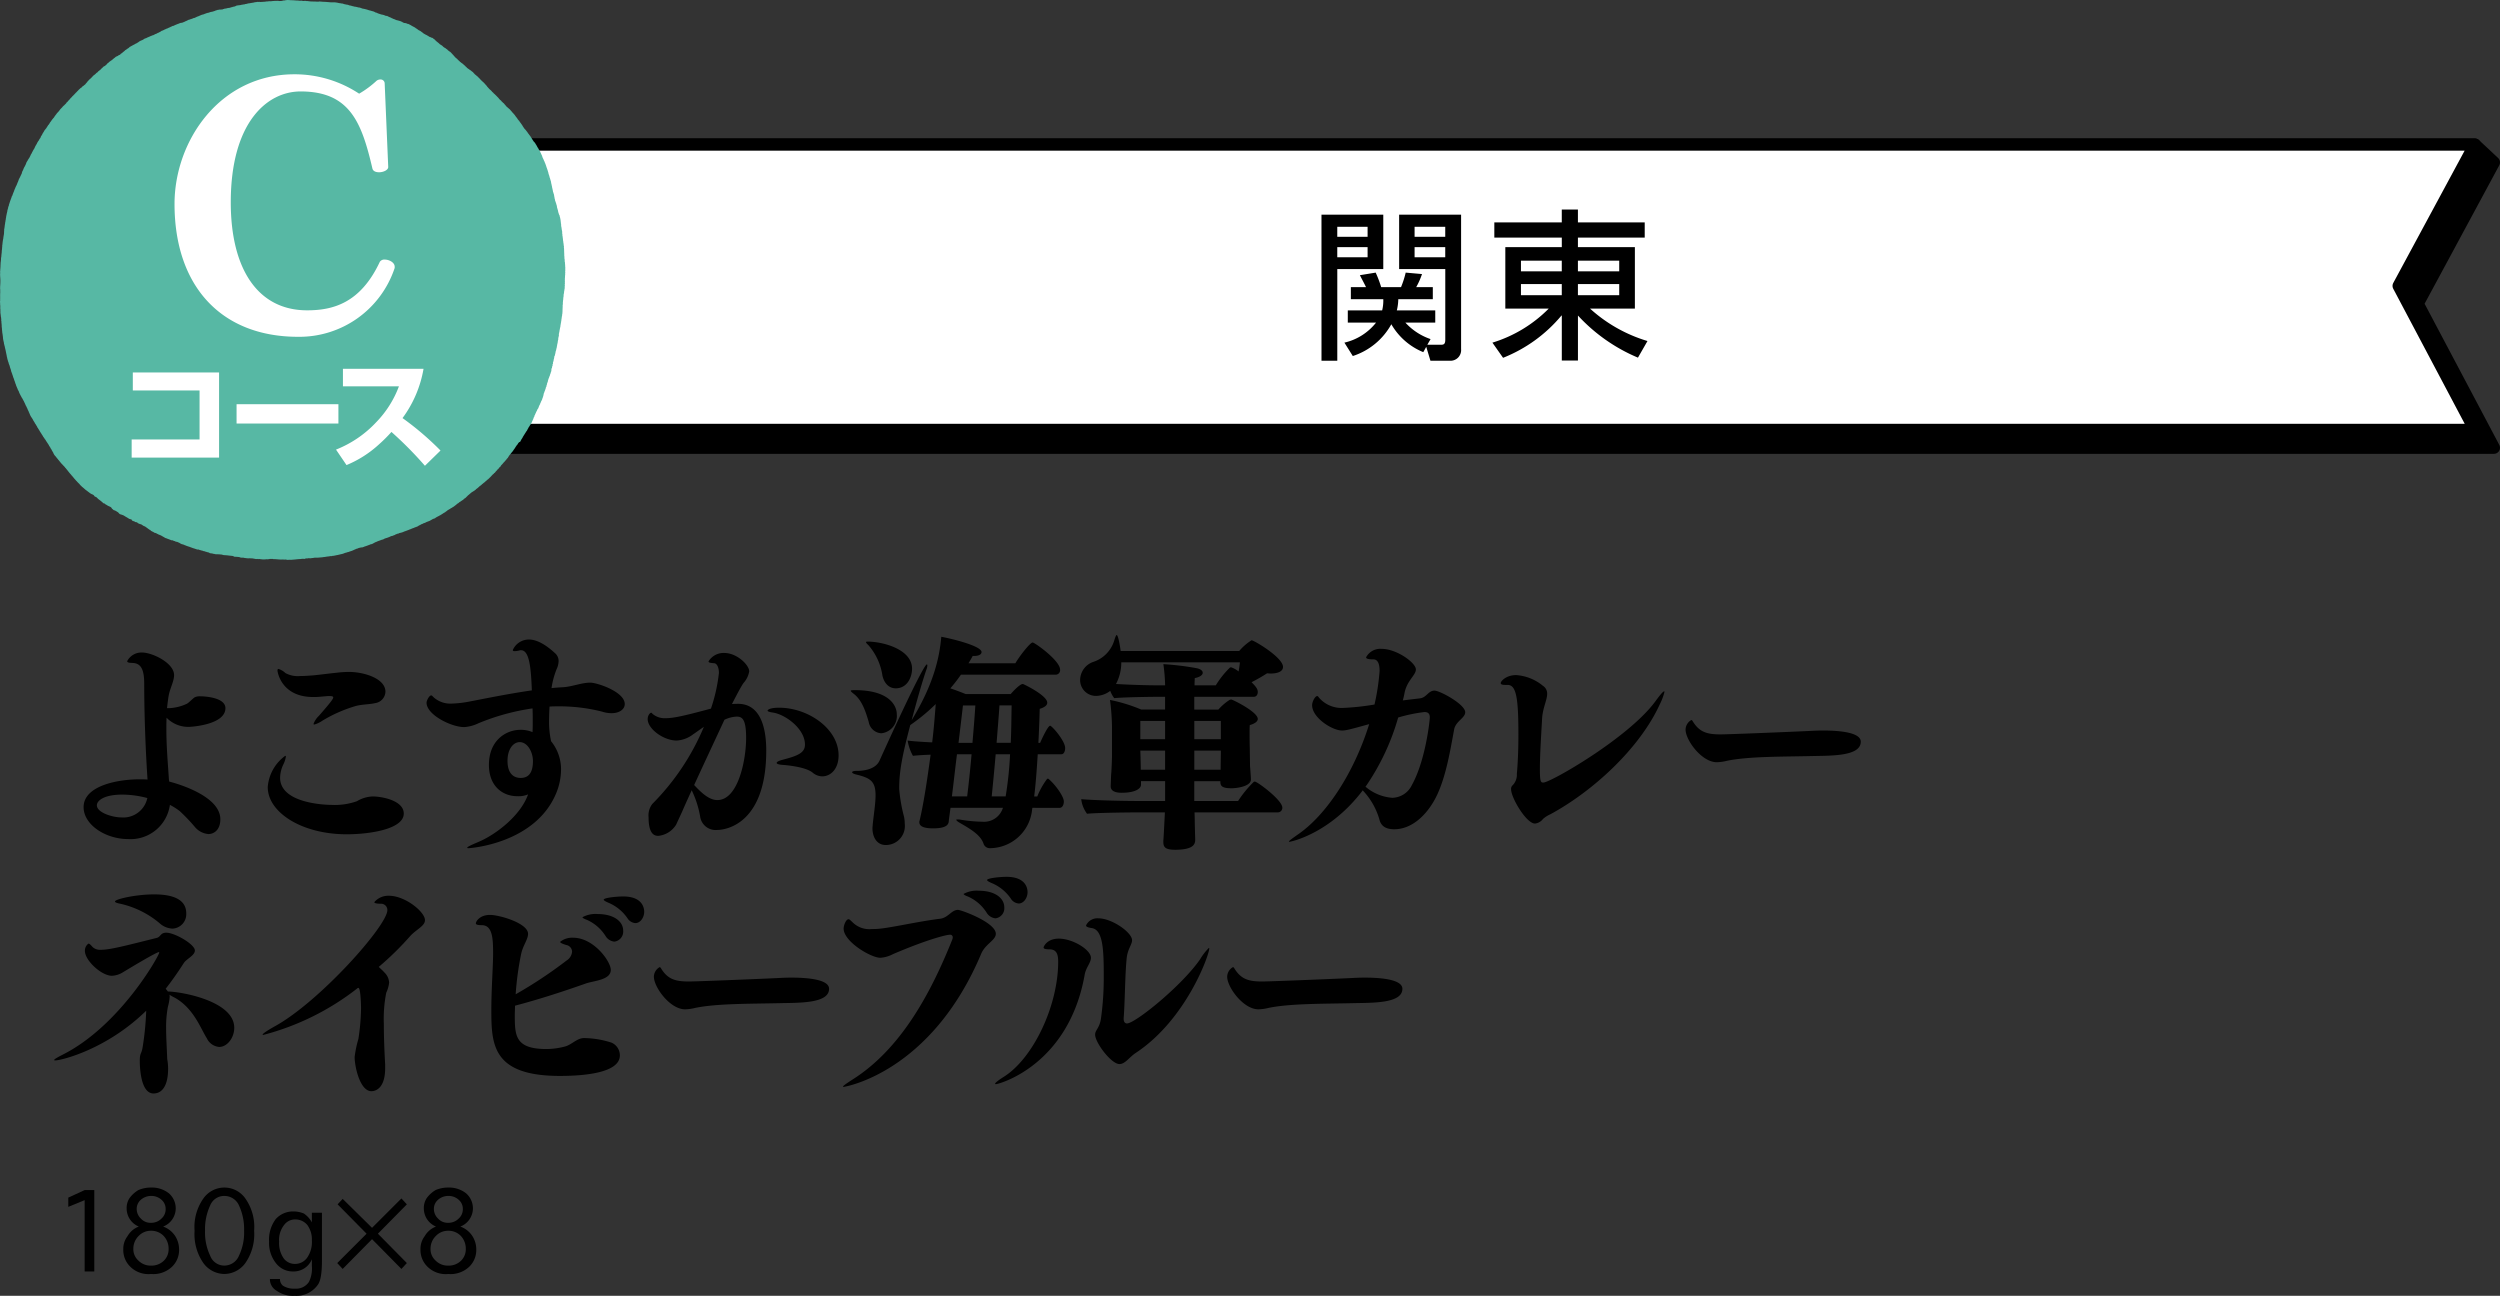 <svg xmlns="http://www.w3.org/2000/svg" viewBox="0 0 395.748 205.122"><rect x="0" y="0" width="395.748" height="205.122" fill="#333333" stroke="none"/><defs><style>.cls-1,.cls-2{stroke:#000;stroke-linecap:round;stroke-linejoin:round;stroke-width:1.931px;}.cls-2,.cls-4{fill:#fff;}.cls-3{fill:#57b8a4;fill-rule:evenodd;}</style></defs><g id="レイヤー_2" data-name="レイヤー 2"><g id="デザイン"><path d="M20.273,132.825c-3.572,0-7.039-2.275-7.039-5.054,0-3.358,5.288-4.405,8.86-4.405.42,0,.841,0,1.261.036-.315-4.657-.525-10.4-.525-15.09,0-1.95-.316-3.25-1.716-3.358-.421-.036-.981,0-.981-.289a2.532,2.532,0,0,1,2.346-1.372c1.646,0,5.078,1.661,5.078,3.574,0,1.011-.665,2.094-.875,3.358-.1.614-.175,1.263-.245,1.877h.35a7.4,7.4,0,0,0,2.766-.685c.28-.109,1.051-.939,1.3-1.048a1.935,1.935,0,0,1,.875-.144c.561,0,3.957.144,3.957,1.877,0,2.672-5.567,2.96-5.708,2.96a4.79,4.79,0,0,1-3.607-1.443c-.034.577-.034,1.191-.034,1.769,0,2.816.245,5.523.385,7.725a3.655,3.655,0,0,0,.07.614c.175.036,8.089,1.986,8.089,5.957,0,1.733-1.051,2.347-1.891,2.347a3.134,3.134,0,0,1-2.136-1.119,27.253,27.253,0,0,0-2.416-2.528,10.583,10.583,0,0,0-1.541-.974A6.287,6.287,0,0,1,20.273,132.825Zm-.91-7.04c-2.872,0-4.028.939-4.028,1.7,0,1.155,2.487,1.913,3.888,1.913a3.883,3.883,0,0,0,4.1-3.068A15.614,15.614,0,0,0,19.363,125.785Z"/><path d="M54.884,132.067c-7.109,0-12.5-3.466-12.5-7.473a6.75,6.75,0,0,1,2.767-4.947c.07,0,.1.037.1.145a4.227,4.227,0,0,1-.421,1.264,5.137,5.137,0,0,0-.49,2.057c0,4.08,7.214,4.3,8.125,4.3a10.509,10.509,0,0,0,4.027-.578,5.237,5.237,0,0,1,2.486-.758c1.506,0,4.938.65,4.938,2.707C63.919,131.272,58.456,132.067,54.884,132.067ZM50.576,110.3a9.24,9.24,0,0,1-1.015.036c-5.078,0-5.638-4.043-5.638-4.187s.035-.253.175-.253a2.782,2.782,0,0,1,1.086.649,4.109,4.109,0,0,0,2.346.47c.77,0,1.541-.073,2.1-.109,1.086-.108,2.416-.288,3.537-.4a19.273,19.273,0,0,1,2-.144c2.486,0,5.848,1.047,5.848,3.141a1.9,1.9,0,0,1-1.646,1.805c-.91.216-2.206.18-3.221.5a22.421,22.421,0,0,0-5.113,2.275,4.174,4.174,0,0,1-1.3.614c-.07,0-.1-.036-.1-.109a3.316,3.316,0,0,1,.84-1.263c1.962-2.239,2.277-2.708,2.277-2.925,0-.144-.175-.216-.6-.216h-.21Z"/><path d="M81.878,126.038c-2.311,0-4.482-1.589-4.482-4.946,0-3.9,2.7-5.524,4.9-5.56a4.83,4.83,0,0,1,2,.361c.035-.541.035-1.119.035-1.733,0-.65,0-1.336-.035-2.022a35.9,35.9,0,0,0-8.545,2.347,6.1,6.1,0,0,1-2.276.614c-2.031,0-5.953-1.95-5.953-3.863,0-.325.42-1.155.735-1.155.14,0,.245.18.455.36a3.956,3.956,0,0,0,2.732.939,17.491,17.491,0,0,0,3.046-.361c1.927-.361,5.709-1.155,9.7-1.733-.14-3.754-.42-6.354-1.716-6.354a.58.58,0,0,0-.245.036,3.5,3.5,0,0,1-.736.109c-.245,0-.315-.036-.315-.181a2.782,2.782,0,0,1,2.556-1.661c1.226,0,2.662.8,4.168,2.2a1.625,1.625,0,0,1,.525,1.228,3.2,3.2,0,0,1-.315,1.264,13.15,13.15,0,0,0-.806,3c.631-.072,1.261-.108,1.892-.144,1.435-.109,2.906-.722,4.237-.722,1.085,0,5.463,1.444,5.463,3.393,0,.8-.806,1.444-2.1,1.444a4.856,4.856,0,0,1-1.506-.252,27.4,27.4,0,0,0-6.969-.831c-.42,0-.875,0-1.331.037-.035.686-.07,1.336-.07,1.985a14.562,14.562,0,0,0,.315,3.5,7.046,7.046,0,0,1,1.576,4.513,9.978,9.978,0,0,1-.77,3.718c-3.327,8.015-13.693,8.7-13.833,8.7-.175,0-.245,0-.245-.072,0-.145.63-.433,1.646-.866,2.907-1.192,6.829-4.261,7.984-7.582A3.856,3.856,0,0,1,81.878,126.038Zm2.487-5.56c0-1.408-.841-3-2.1-3-.946,0-1.926,1.011-1.926,2.961,0,2.347,1.3,2.707,2.066,2.707C83.314,123.149,84.365,122.752,84.365,120.478Z"/><path d="M108.026,128.384c-.21.47-.771,1.661-.981,2.131a3.731,3.731,0,0,1-2.836,1.8c-.666,0-1.541-.324-1.541-2.96a2.96,2.96,0,0,1,.595-2.094,38.106,38.106,0,0,0,8.16-12.2c-.7.47-1.436,1.011-1.716,1.192a4.7,4.7,0,0,1-2.592.975c-2.066,0-4.587-1.841-4.587-3.394,0-.614.385-1.011.56-1.011.07,0,.14.109.21.181a2.976,2.976,0,0,0,2.1.686c1.4,0,3.5-.542,7.144-1.517a26.207,26.207,0,0,0,1.261-5.632c0-.974-.35-1.516-.735-1.552-.491-.036-.911-.072-.911-.289a2.78,2.78,0,0,1,2.487-1.336c2.031,0,3.957,1.914,3.957,2.925a3.74,3.74,0,0,1-.911,1.841c-.385.541-1.156,2.022-1.821,3.321.385-.035.735-.035,1.086-.035,3.922.107,4.342,4.909,4.342,7.4,0,11.662-6.444,12.564-7.739,12.564a2.48,2.48,0,0,1-2.732-2.166,15.671,15.671,0,0,0-1.33-4.116C109.006,126.182,108.516,127.229,108.026,128.384Zm1.856-4.115c1.05,1.119,2.311,2.382,3.677,2.382,3.292,0,4.552-6.354,4.552-9.819,0-3.1-.665-3.394-1.54-3.394a5.113,5.113,0,0,0-1.892.5C113.034,117.481,111.493,120.767,109.882,124.269Zm18.77-1.95c-1.121-.939-4.2-1.191-4.622-1.227-.666-.036-1.086-.145-1.086-.325,0-.144.28-.325.981-.506,2.346-.614,3.5-1.083,3.5-2.383,0-2.563-3.186-4.837-5.147-5.09-.491-.072-.771-.181-.771-.288,0-.181.525-.47,1.821-.47,4.588,0,9.42,3.322,9.42,7.545,0,2.167-1.26,3.322-2.591,3.322A2.4,2.4,0,0,1,128.652,122.319Z"/><path d="M137.515,114.269c-.456-1.517-1.016-3.43-2.417-4.477-.28-.217-.42-.361-.42-.434,0-.108.28-.108.7-.108,5.253,0,6.584,2.347,6.584,3.827a2.754,2.754,0,0,1-2.451,3A2.154,2.154,0,0,1,137.515,114.269Zm25.913,13.61c-.069.325-.069.614-.139.9a6.755,6.755,0,0,1-6.549,5.488,1.036,1.036,0,0,1-1.051-.722c-.455-1.336-1.926-2.238-3.747-3.285-.385-.217-.56-.4-.56-.47s.07-.072.21-.072a2.442,2.442,0,0,1,.455.036,23.339,23.339,0,0,0,3.5.325,3.108,3.108,0,0,0,3.152-2.021l.07-.181h-8.3l-.07.469c-.036.361-.175,1.192-.211,1.7-.07.65-.665,1.083-2.486,1.083-1.891,0-2.171-.542-2.171-.975a.468.468,0,0,1,.035-.216c.595-2.527,1.12-5.812,1.751-10.47-1.121.036-2.241.108-2.8.18a7.33,7.33,0,0,1-.84-2.418c.7.108,2.346.216,3.887.289.245-2.022.385-3.791.49-5.127l.07-.939a29.957,29.957,0,0,1-4.027,3.322c-1.331,5.018-1.751,7.437-1.751,9.964v.18a24.877,24.877,0,0,0,.771,4.405,6.285,6.285,0,0,1,.105,1.083,3.009,3.009,0,0,1-3.012,3.358c-1.4,0-2.1-1.228-2.1-2.672,0-.18.035-.325.035-.506.175-1.732.455-3.393.455-4.692,0-2.239-.84-2.745-3.047-3.286-.455-.108-.665-.253-.665-.361s.21-.217.665-.217c.666,0,2.942-.036,3.677-1.624,3.292-7.293,7.039-15.236,7.5-15.236.035,0,.07.073.07.181a2.02,2.02,0,0,1-.14.614c-.666,1.913-1.576,5.126-2.347,8.051,3.537-5.813,4.413-10,4.693-13.214,1.611.289,6.373,1.444,6.373,2.419,0,.361-.42.614-1.155.614h-.246c-.21.4-.42.758-.665,1.155h7.424c.525-.939,2.311-3.285,2.732-3.285.315,0,4.342,2.852,4.342,4.3a.705.705,0,0,1-.665.794H152.117a25.206,25.206,0,0,1-1.68,2.166c.875.289,1.716.614,2.416.9H160c.07-.109,1.4-1.589,1.891-1.589a.49.49,0,0,1,.21.073c.63.288,3.677,1.841,3.677,2.888,0,.4-.385.722-1.191.974-.035,1.409-.1,3.322-.21,5.38h.28c.035-.109,1.191-2.708,1.576-2.708.28,0,2.381,2.383,2.381,3.538,0,.506-.21.975-.595.975h-3.747c-.14,2.311-.315,4.693-.56,6.679h.49a11.974,11.974,0,0,1,1.506-2.708.192.192,0,0,1,.175-.108.263.263,0,0,1,.14.072c1.051.9,2.381,2.744,2.381,3.538,0,.542-.245,1.011-.665,1.011Zm-23.742-20.94a9.434,9.434,0,0,0-2.207-4.8c-.28-.253-.385-.4-.385-.47s.07-.107.21-.107c2.487,0,7.074,1.227,7.074,4.295,0,1.3-.735,3.105-2.591,3.105C140.841,108.961,140,108.312,139.686,106.939ZM153.1,126.074c.245-1.949.49-4.3.7-6.679h-2.311c-.28,2.2-.525,4.477-.805,6.679Zm.84-8.484c.176-2.094.351-4.152.456-5.921h-1.961c-.211,1.877-.456,3.863-.7,5.921Zm5.253,8.484a57.359,57.359,0,0,0,.7-6.679h-2.277c-.21,2.491-.455,4.91-.63,6.679ZM160,117.59c.1-2.094.1-4.152.14-5.921h-1.926c-.105,1.624-.28,3.755-.455,5.921Z"/><path d="M189.093,128.6c.035.758.035,1.841.07,2.888,0,.325.035,1.011.035,1.408v.072c0,.831-.525,1.517-3.082,1.553-1.54,0-1.96-.325-1.96-1.228v-.216c.034-.4.07-.9.245-4.477h-4.553s-5.953.036-7.774.216a4.862,4.862,0,0,1-.91-2.238v-.072c1.4.144,5.918.289,9.139.289h4.133v-3.141h-3.817v.577c0,.542-.771,1.264-3.082,1.264-1.051,0-1.716-.325-1.716-1.011v-.144c.035-.433.035-1.516.1-2.058.035-.469.105-2.094.105-2.672v-4.549a35.4,35.4,0,0,0-.315-4.259,25.477,25.477,0,0,1,4.938,1.516h3.782V110.3h-1.051s-5.183.036-7,.217a4.517,4.517,0,0,1-.63-1.156,3.768,3.768,0,0,1-2.241.8,2.5,2.5,0,0,1-2.522-2.636,3.074,3.074,0,0,1,2.066-2.744,5.111,5.111,0,0,0,3.362-3.5c.175-.541.281-.758.351-.758.245,0,.56,1.878.63,2.528h18.77a8.438,8.438,0,0,1,1.961-1.7c.35,0,4.973,2.707,4.973,4.224,0,.65-.7,1.047-2,1.047-.14,0-.351-.036-.526-.036a27.242,27.242,0,0,1-2.451,1.407c.665.686.981,1.048.981,1.553,0,.4-.211.758-.631.758h-9.42v2.022h3.817a8.319,8.319,0,0,1,1.751-1.516.637.637,0,0,1,.245-.073.3.3,0,0,1,.175.037c.806.324,4.063,2.021,4.063,3.032,0,.361-.386.722-1.261.975-.035.325-.035.866-.035,1.444,0,1.119.035,2.383.035,2.383,0,.541.035,2.346.035,2.671.035.325.14,1.841.14,2.058v.072c0,1.083-2.276,1.372-3.047,1.372-1.33,0-1.786-.253-1.786-.975v-.144h-4.132V126.8h6.934a17.689,17.689,0,0,1,2.451-3,.253.253,0,0,1,.21-.072c.386,0,4.343,2.924,4.343,4.116a.723.723,0,0,1-.7.758ZM177.5,104.846a7.269,7.269,0,0,1-.841,3.429c1.787.109,4.658.217,7.179.217h.6a27.341,27.341,0,0,0-.28-3.358,44.512,44.512,0,0,1,5.322.65c.6.145.911.4.911.722s-.42.686-1.261.831c0,.144-.035.578-.035,1.155h3.362a14.444,14.444,0,0,1,2.206-2.78.29.29,0,0,1,.245-.072,3.84,3.84,0,0,1,1.156.65,12.067,12.067,0,0,0,.21-1.444Zm6.934,9.278h-3.923v2.888h3.923Zm0,4.693h-3.923l.036,1.083c0,.217.034,1.372.034,1.95h3.853Zm8.824-4.693h-4.2v2.888h4.2Zm0,4.693h-4.2v3.033h4.167c0-.758.035-2.455.035-2.852Z"/><path d="M204.1,133.258a.121.121,0,0,1-.07-.036c0-.108.49-.469,1.471-1.155,4.447-3.069,8.825-9.675,11.241-17.438-3.012.831-3.642,1.011-4.307,1.011-1.541,0-4.728-2.021-4.728-4.007,0-.542.456-1.444.806-1.444.14,0,.21.18.35.325a4.714,4.714,0,0,0,3.677,1.552,38.886,38.886,0,0,0,5.042-.542,35.177,35.177,0,0,0,.806-5.306c0-.975-.21-1.842-.981-1.842-.7,0-1.155-.072-1.155-.325a2.548,2.548,0,0,1,2.486-1.335c2.346,0,5.393,2.2,5.393,3.249,0,.938-1.366,1.7-1.786,3.682a12.491,12.491,0,0,1-.28,1.228c.875-.108,1.786-.217,2.7-.325,1.051-.109,1.331-1.228,2.312-1.228.84,0,4.867,2.166,4.867,3.43,0,.9-1.5,1.408-1.751,2.708-.63,3.394-1.26,7.256-2.661,10.289-1.261,2.744-3.712,5.523-6.829,5.523-1.19,0-2.066-.4-2.346-1.552a11.137,11.137,0,0,0-2.451-4.405.928.928,0,0,1-.175-.216C210.51,132,204.311,133.258,204.1,133.258Zm12.047-8.7a.731.731,0,0,1,.21.144,7.391,7.391,0,0,0,4.027,1.589,3.518,3.518,0,0,0,3.117-2.022c2.136-3.827,2.836-10.145,2.836-10.723,0-.505-.21-.83-.84-.83a24.464,24.464,0,0,0-4.167.867A37.019,37.019,0,0,1,216.148,124.558Z"/><path d="M245.439,128.89a4.5,4.5,0,0,0-1.19.758,1.845,1.845,0,0,1-1.261.722c-1.366,0-3.782-4.079-3.782-5.415a.761.761,0,0,1,.175-.578,2.369,2.369,0,0,0,.735-1.877c.14-1.48.246-3.683.246-6.174,0-5.776-.316-7.906-1.716-7.906h-.421c-.385,0-.665-.072-.665-.289,0-.289.84-1.264,2.451-1.264a7.442,7.442,0,0,1,4.238,1.7,1.448,1.448,0,0,1,.665,1.264c0,.975-.7,2.238-.8,3.9-.14,2.563-.351,5.668-.351,8.051,0,2.094.175,2.094.561,2.094,1.12,0,13.482-7.077,17.719-12.853.736-1.011,1.226-1.588,1.4-1.588.035,0,.035.036.035.108a8.987,8.987,0,0,1-.735,1.949C259.587,118.42,252.233,125.208,245.439,128.89Z"/><path d="M286.785,119.684c-4.483.108-10.016.036-13.448.758a7.059,7.059,0,0,1-1.576.217c-2.381,0-4.937-3.5-4.937-5.163a1.789,1.789,0,0,1,.91-1.517c.105,0,.175.109.28.29,1.051,1.66,2.277,1.985,4.343,1.985,1.155,0,10.19-.361,14.042-.542.631-.036,1.4-.072,2.172-.072,3.081,0,5.988.4,5.988,1.769C294.559,119.756,289.8,119.611,286.785,119.684Z"/><path d="M8.752,167.863c-.105,0-.175,0-.175-.072,0-.109.42-.362,1.33-.831,9.071-4.549,15.3-15.705,15.3-16.174a.076.076,0,0,0-.07-.072,1.349,1.349,0,0,0-.21.072c-1.191.542-4.238,2.383-5.428,3.1a3.585,3.585,0,0,1-1.786.578c-1.646,0-4.272-2.419-4.272-3.935a1.368,1.368,0,0,1,.56-1.156c.21,0,.385.253.7.578a1.759,1.759,0,0,0,1.3.4c1.436,0,4.027-.686,8.79-1.877.49-.109.56-.506.98-.723a1.318,1.318,0,0,1,.561-.107c1.33,0,4.517,1.84,4.517,2.815,0,.794-1.3,1.3-1.751,1.986-.946,1.48-1.891,2.816-2.872,4.079a4.018,4.018,0,0,1,.351.433c1.926,0,10.505,1.445,10.505,5.741,0,1.589-1.12,3.032-2.381,3.032a2.385,2.385,0,0,1-1.961-1.371c-1.016-1.625-2.1-4.766-5.078-6.426a8.467,8.467,0,0,1-.84-.47,1.147,1.147,0,0,1,.035.361,7.43,7.43,0,0,1-.28,1.552,17.3,17.3,0,0,0-.281,3.358c0,1.444.105,3.033.175,4.91a8.934,8.934,0,0,1,.141,1.516c0,2.6-.876,3.936-2.312,3.936-2.1,0-2.171-4.405-2.171-5.163,0-1.372.28-1.011.455-2.2a45.177,45.177,0,0,0,.561-5.74C16.876,166.13,9.7,167.863,8.752,167.863Zm16.494-21.734a14.638,14.638,0,0,0-6.2-3.068c-.561-.109-.841-.217-.841-.362,0-.361,3.292-1.119,6.2-1.119,2.977,0,5.078.795,5.078,3A2.286,2.286,0,0,1,27.312,147,3.245,3.245,0,0,1,25.246,146.129Z"/><path d="M60.8,153.891a2.412,2.412,0,0,1,.8,1.661,5.021,5.021,0,0,1-.455,1.588,21.265,21.265,0,0,0-.385,4.946c0,2.13.1,4.513.21,6.426v.578c0,3.574-1.891,3.646-2.171,3.646-1.821,0-2.661-3.9-2.661-5.415a17.281,17.281,0,0,1,.595-2.852,34.1,34.1,0,0,0,.42-4.874c0-.072-.035-3.213-.42-3.213a.3.3,0,0,0-.21.108,40.905,40.905,0,0,1-14.813,7.329c-.105,0-.14,0-.14-.036,0-.144.665-.614,1.961-1.336,7.074-3.9,17.789-15.921,17.789-18.376a.994.994,0,0,0-.945-1.01c-.526,0-1.121-.037-1.121-.253a2.89,2.89,0,0,1,2.311-1.011c2.592,0,5.708,2.563,5.708,3.863,0,.938-1.365,1.444-2.346,2.527a47.37,47.37,0,0,1-4.972,4.874C60.208,153.313,60.7,153.747,60.8,153.891Z"/><path d="M76.238,146.454c-.666,0-.911-.108-.911-.289,0-.289.595-1.336,2.241-1.336,1.471,0,6.024,1.3,6.024,3,0,.866-.806,1.841-1.086,3.141a47.2,47.2,0,0,0-.876,6.426,70.674,70.674,0,0,0,8.055-5.343,1.829,1.829,0,0,0,.875-1.408,1.093,1.093,0,0,0-.91-1.047c-.7-.217-.981-.361-.981-.506a3.017,3.017,0,0,1,2.066-.65c3.257,0,5.953,3.755,5.953,5.091,0,1.589-2.591,1.7-3.886,2.13-3.783,1.336-7.46,2.527-11.277,3.538,0,.506-.035,1.011-.035,1.48,0,3.285.07,5.38,5.043,5.38a11.712,11.712,0,0,0,2.907-.4c1.085-.288,1.891-1.335,3.011-1.335a14.61,14.61,0,0,1,4.342.721,2.195,2.195,0,0,1,1.331,2.022c0,2.636-5.113,3.249-9.49,3.249-10.681,0-10.856-4.945-10.856-10.469,0-3.286.28-6.932.28-8.917,0-2.383-.105-4.477-1.786-4.477Zm19.61,1.7a6.7,6.7,0,0,0-2.907-2.527c-.49-.181-.735-.325-.735-.434a4.285,4.285,0,0,1,2.416-.5c2.522,0,4.028,1.155,4.028,2.635a1.608,1.608,0,0,1-1.4,1.733A1.852,1.852,0,0,1,95.848,148.151Zm3.467-2.816a6.85,6.85,0,0,0-3.047-2.455c-.49-.217-.7-.361-.7-.469,0-.289,2-.506,3.082-.506,3.291,0,3.326,2.13,3.326,2.419,0,.939-.63,1.8-1.4,1.8A1.62,1.62,0,0,1,99.315,145.335Z"/><path d="M123.469,158.8c-4.482.108-10.015.036-13.447.758a7,7,0,0,1-1.576.217c-2.381,0-4.937-3.5-4.937-5.163a1.787,1.787,0,0,1,.91-1.516c.105,0,.175.108.28.289,1.051,1.66,2.277,1.985,4.343,1.985,1.155,0,10.19-.361,14.042-.541.631-.037,1.4-.073,2.171-.073,3.082,0,5.989.4,5.989,1.769C131.244,158.873,126.481,158.729,123.469,158.8Z"/><path d="M133.591,172.05c-.105,0-.14,0-.14-.036,0-.144.561-.505,1.436-1.083,7.669-4.8,12.432-13.646,15.829-22.13a.968.968,0,0,0,.1-.4.4.4,0,0,0-.456-.433c-.56,0-3.606.759-9,3.069a4.992,4.992,0,0,1-2,.578c-1.506,0-5.814-2.564-5.814-4.621,0-.542.386-1.481.771-1.481.175,0,.35.217.63.469a3.757,3.757,0,0,0,3.082,1.084c.28,0,.63,0,1.015-.036,1.926-.145,6.234-1.156,9.736-1.589,1.33-.144,1.821-1.408,2.871-1.408.49,0,5.988,1.986,5.988,3.791,0,1.011-1.68,1.624-2.311,3.141C147.354,169.92,133.591,172.05,133.591,172.05Zm22.588-27.582a6.706,6.706,0,0,0-2.907-2.527c-.49-.18-.735-.325-.735-.433a4.269,4.269,0,0,1,2.416-.506c2.521,0,4.027,1.156,4.027,2.636a1.607,1.607,0,0,1-1.4,1.733A1.854,1.854,0,0,1,156.179,144.468ZM160,142.23a6.85,6.85,0,0,0-3.047-2.455c-.49-.216-.7-.361-.7-.469,0-.289,2-.506,3.081-.506,3.292,0,3.327,2.13,3.327,2.419,0,.939-.63,1.805-1.4,1.805A1.62,1.62,0,0,1,160,142.23Z"/><path d="M167.509,152.23c0-1.083-.21-1.949-1.366-1.949-.42,0-.945-.036-.945-.289,0-.144.525-1.408,2.416-1.408,2.206,0,5.078,1.769,5.078,3.033,0,.794-.771,1.516-.981,2.635-2.521,14.369-13.587,17.365-14.043,17.365-.105,0-.14,0-.14-.072,0-.108.386-.469,1.366-1.083C163.552,167.538,167.509,159.234,167.509,152.23Zm9.7,16.21c-1.3,0-3.852-3.394-3.852-4.657,0-.722.665-.975.911-2.455a46.411,46.411,0,0,0,.455-6.823c0-3.9-.07-7.293-1.856-7.582-.666-.108-.946-.216-.946-.433a1.989,1.989,0,0,1,1.961-1.119c2.137,0,5.323,2.238,5.323,3.466,0,.685-.665,1.335-.84,2.744-.281,2.563-.281,7.04-.49,9.6v.108c0,.469.209.722.525.722,1.295,0,8.719-5.993,11.591-10.181a9,9,0,0,1,1.366-1.769.076.076,0,0,1,.07.072c0,1.011-3.642,11.264-11.626,16.535C178.75,167.357,178.12,168.44,177.209,168.44Z"/><path d="M214.223,158.8c-4.482.108-10.015.036-13.447.758a7.008,7.008,0,0,1-1.576.217c-2.381,0-4.938-3.5-4.938-5.163a1.787,1.787,0,0,1,.911-1.516c.1,0,.175.108.28.289,1.051,1.66,2.276,1.985,4.342,1.985,1.156,0,10.191-.361,14.043-.541.63-.037,1.4-.073,2.171-.073,3.082,0,5.988.4,5.988,1.769C222,158.873,217.235,158.729,214.223,158.8Z"/><path d="M13.4,188.388h1.527v12.883H13.4v-11.29l-2.59,1.063v-1.461Z"/><path d="M25.823,194.165a3.787,3.787,0,0,1,1.926,1.527,3.956,3.956,0,0,1,.6,2.059,3.688,3.688,0,0,1-1.063,2.723,4.316,4.316,0,0,1-3.387,1.2,4.1,4.1,0,0,1-3.32-1.2,3.683,3.683,0,0,1-1.062-2.723,3.277,3.277,0,0,1,.664-2.059,3.442,3.442,0,0,1,1.793-1.527,3.1,3.1,0,0,1-1.926-2.855,2.821,2.821,0,0,1,.465-1.661,4.7,4.7,0,0,1,1.394-1.261,5,5,0,0,1,1.992-.4,4.344,4.344,0,0,1,2.856.93,3.166,3.166,0,0,1,1.062,2.391A3.105,3.105,0,0,1,25.823,194.165Zm-1.926.664a2.622,2.622,0,0,0-1.925.8,2.811,2.811,0,0,0-.864,2.059,2.411,2.411,0,0,0,.8,1.859,2.706,2.706,0,0,0,1.992.8,2.788,2.788,0,0,0,2.059-.8,2.518,2.518,0,0,0,.731-1.859,2.934,2.934,0,0,0-.8-2.059A2.707,2.707,0,0,0,23.9,194.829Zm0-1.262a2.254,2.254,0,0,0,1.661-.664,1.962,1.962,0,0,0,.664-1.527,1.894,1.894,0,0,0-.664-1.461,2.394,2.394,0,0,0-1.661-.6,2.464,2.464,0,0,0-1.593.6,1.891,1.891,0,0,0-.664,1.461A2.1,2.1,0,0,0,22.3,192.9,2.036,2.036,0,0,0,23.9,193.567Z"/><path d="M35.516,201.669a4.154,4.154,0,0,1-3.32-1.727,8,8,0,0,1-1.394-5.113,7.836,7.836,0,0,1,1.394-5.113,4.056,4.056,0,0,1,6.641,0,7.842,7.842,0,0,1,1.394,5.113,8,8,0,0,1-1.394,5.113A4.156,4.156,0,0,1,35.516,201.669Zm0-1.328a2.511,2.511,0,0,0,2.325-1.594,8.449,8.449,0,0,0,.8-3.918,8.87,8.87,0,0,0-.8-3.984,2.515,2.515,0,0,0-2.325-1.528,2.381,2.381,0,0,0-2.257,1.528,8.856,8.856,0,0,0-.8,3.984,8.436,8.436,0,0,0,.8,3.918A2.381,2.381,0,0,0,35.516,200.341Z"/><path d="M49.369,200.407v-1.062a3.114,3.114,0,0,1-2.988,1.926,3.333,3.333,0,0,1-2.657-1.262,5.144,5.144,0,0,1-1.129-3.453,5.411,5.411,0,0,1,1.063-3.586,3.682,3.682,0,0,1,2.789-1.2,4.282,4.282,0,0,1,1.66.332,3.99,3.99,0,0,1,1.262,1.4v-1.527h1.594v7.636q0,2.922-.664,3.786a4.144,4.144,0,0,1-3.653,1.726,4.475,4.475,0,0,1-2.855-.8,2.08,2.08,0,0,1-1.063-1.859h1.594a1.328,1.328,0,0,0,.465,1.062,3.211,3.211,0,0,0,1.859.465,2.454,2.454,0,0,0,2.258-1.062A4.77,4.77,0,0,0,49.369,200.407Zm0-4.051a3.868,3.868,0,0,0-.731-2.457,2.462,2.462,0,0,0-1.859-.863,2.146,2.146,0,0,0-1.793.863,3.814,3.814,0,0,0-.8,2.657,4.208,4.208,0,0,0,.731,2.656,2.208,2.208,0,0,0,1.859.863,2.336,2.336,0,0,0,1.859-1A4.339,4.339,0,0,0,49.369,196.356Z"/><path d="M53.444,190.646l.8-.864,4.649,4.582,4.648-4.648.863.93-4.582,4.648,4.582,4.648-.863.93-4.648-4.715-4.649,4.715-.863-.93,4.648-4.648Z"/><path d="M72.869,194.165a3.785,3.785,0,0,1,1.925,1.527,3.947,3.947,0,0,1,.6,2.059,3.691,3.691,0,0,1-1.062,2.723,4.318,4.318,0,0,1-3.387,1.2,4.1,4.1,0,0,1-3.32-1.2,3.684,3.684,0,0,1-1.063-2.723,3.277,3.277,0,0,1,.664-2.059,3.449,3.449,0,0,1,1.793-1.527,3.1,3.1,0,0,1-1.926-2.855,2.828,2.828,0,0,1,.465-1.661,4.7,4.7,0,0,1,1.395-1.261,4.991,4.991,0,0,1,1.992-.4,4.341,4.341,0,0,1,2.855.93,3.164,3.164,0,0,1,1.063,2.391A3.105,3.105,0,0,1,72.869,194.165Zm-1.926.664a2.623,2.623,0,0,0-1.926.8,2.81,2.81,0,0,0-.863,2.059,2.408,2.408,0,0,0,.8,1.859,2.7,2.7,0,0,0,1.992.8,2.787,2.787,0,0,0,2.058-.8,2.518,2.518,0,0,0,.731-1.859,2.934,2.934,0,0,0-.8-2.059A2.7,2.7,0,0,0,70.943,194.829Zm0-1.262a2.251,2.251,0,0,0,1.66-.664,1.962,1.962,0,0,0,.664-1.527,1.894,1.894,0,0,0-.664-1.461,2.392,2.392,0,0,0-1.66-.6,2.466,2.466,0,0,0-1.594.6,1.891,1.891,0,0,0-.664,1.461,2.1,2.1,0,0,0,.664,1.527A2.04,2.04,0,0,0,70.943,193.567Z"/><polygon class="cls-1" points="394.783 70.877 44.286 70.877 41.27 68.054 41.27 22.885 391.766 22.885 394.783 25.708 382.716 48.077 394.783 70.877"/><polygon class="cls-2" points="391.766 68.054 41.27 68.054 41.27 22.885 391.766 22.885 379.7 45.254 391.766 68.054"/><path d="M209.189,33.984h9.783v8.608h-7.28V57.1h-2.5Zm2.5,1.915v1.584h4.8V35.9Zm0,3.219v1.609h4.8V39.118Zm13.615,16.629a10.359,10.359,0,0,1-5.057-4.419,10.74,10.74,0,0,1-6.1,5.031l-1.329-2.12a8.913,8.913,0,0,0,5.007-3.167h-4.47V49.131h5.44a6.528,6.528,0,0,0,.179-1.763h-5.134V45.453h2.4c-.306-.639-.69-1.328-.97-1.891l2.5-.408a18.567,18.567,0,0,1,.869,2.3h3.142a14.8,14.8,0,0,0,.74-2.3l2.581.23a11.538,11.538,0,0,1-.92,2.069h2.631v1.915h-5.466a7.849,7.849,0,0,1-.23,1.763H227.2v1.941h-4.725a9.575,9.575,0,0,0,3.984,2.606l-.511.894h2.2c.434,0,.639-.154.639-.792V42.592h-7.305V33.984h9.808V55.261a1.686,1.686,0,0,1-1.839,1.84h-3.014l-.664-2.2ZM223.928,35.9v1.584h4.853V35.9Zm0,3.219v1.609h4.853V39.118Z"/><path d="M236.551,35.21h10.677V33.167h2.555V35.21h10.574v2.4H249.783v1.507H258.8V48.85h-7.1a23.546,23.546,0,0,0,9.094,5.134l-1.507,2.631a27.256,27.256,0,0,1-9.5-6.667v7.127h-2.555V49.948h-.051a23.151,23.151,0,0,1-9.246,6.693l-1.686-2.4a21.32,21.32,0,0,0,8.914-5.389h-6.871V39.118h8.94V37.611H236.551Zm4.215,7.739h6.462V41.264h-6.462Zm0,3.781h6.462V44.967h-6.462Zm9.017-5.466v1.685h6.539V41.264Zm0,3.7V46.73h6.539V44.967Z"/><path class="cls-3" d="M11.312,75.247c-.015-.014-.009-.044-.02-.059a.355.355,0,0,0-.04-.038c-.04-.05-.084-.094-.134-.152s-.13-.147-.192-.23a2.733,2.733,0,0,1-.193-.254c-.032-.04-.081-.075-.114-.114-.007-.008,0-.033,0-.039-.026-.019-.073-.031-.077-.1a.053.053,0,0,1-.059-.038c-.013-.05-.055-.072-.077-.112-.082-.047-.12-.141-.173-.215-.087-.007-.068-.122-.154-.133-.005-.025-.034-.031-.039-.056-.1-.1-.185-.2-.286-.31-.017-.016-.045-.022-.059-.037s-.013-.054-.039-.058c-.067-.063-.1-.159-.172-.212a.4.4,0,0,1-.077-.116c-.048-.016-.061-.067-.1-.1.013-.048-.041-.037-.059-.056-.028-.069-.084-.108-.113-.176a.588.588,0,0,1-.174-.209c-.085-.045-.11-.151-.176-.213a1.17,1.17,0,0,1-.288-.4c-.034-.02-.025-.06-.058-.115,0-.072-.087-.127-.1-.211-.077-.054-.084-.172-.155-.232.024-.057-.036-.057-.038-.094s0-.034-.019-.041c-.021-.04-.062-.062-.076-.116-.05-.018-.028-.112-.078-.134-.028-.035-.028-.1-.077-.114-.019-.011-.007-.039-.019-.058s-.029-.022-.039-.038,0-.044-.02-.059-.033-.011-.037-.019c-.018-.031-.02-.081-.039-.117-.007-.014-.029-.022-.038-.037A.079.079,0,0,1,7.7,70.4c-.035-.025-.047-.083-.079-.113a2.561,2.561,0,0,1-.152-.231c-.07-.065-.086-.182-.173-.231a.968.968,0,0,0-.133-.251c-.011-.013-.049-.021-.06-.035s0-.055-.019-.082-.062-.052-.095-.095a.647.647,0,0,0-.156-.23.109.109,0,0,0-.018-.056c-.018-.029-.033-.057-.059-.1-.01-.019-.03-.022-.036-.038s-.006-.041-.021-.058-.026-.017-.037-.039-.007-.04-.019-.056-.036-.013-.041-.019c-.011-.022-.006-.041-.017-.059s-.035-.054-.077-.116c0-.022-.03-.044-.039-.057a.812.812,0,0,1-.078-.136c-.078-.086-.114-.214-.193-.305-.028,0-.006-.059-.037-.059a.3.3,0,0,0-.078-.116c-.019-.009-.008-.038-.019-.056s-.031-.029-.037-.041,0-.042-.021-.057-.033-.012-.038-.019-.007-.039-.017-.056-.034-.031-.04-.041c-.014-.028,0-.075-.038-.1-.063-.13-.152-.233-.213-.363-.014-.019-.022-.037-.037-.059s-.035-.041-.077-.1a.2.2,0,0,1-.039-.076c0-.01-.015-.029-.018-.038a.368.368,0,0,1-.018-.059.183.183,0,0,0-.042-.018c-.005-.014.006-.028,0-.039s-.03-.028-.037-.039c-.022-.036-.034-.073-.077-.136a.156.156,0,0,0-.02-.038c-.006-.009-.032-.028-.038-.037a.356.356,0,0,0-.02-.038.17.17,0,0,1-.018-.059c-.007-.022-.06-.074-.058-.135-.06,0-.06-.069-.078-.116-.081-.053-.1-.169-.172-.228a2.817,2.817,0,0,0-.135-.251c-.016-.053-.036-.083-.057-.136,0-.006,0-.033,0-.037a.111.111,0,0,1-.039-.06s0-.034,0-.036-.028-.015-.038-.041c0-.006,0-.034,0-.037s-.015-.016-.019-.038-.043-.053-.059-.094c0-.009.006-.037,0-.043s-.017-.044-.057-.113c0-.016-.026-.028-.019-.058-.041-.025-.026-.1-.077-.118a.156.156,0,0,0-.058-.133c0-.06-.044-.082-.037-.154-.049-.045-.058-.11-.116-.191a.329.329,0,0,0-.039-.1c0-.043-.014-.041-.058-.094-.024-.046-.037-.091-.077-.172-.021-.055-.064-.161-.1-.234-.008-.025-.026-.032-.038-.061-.028-.058-.032-.141-.1-.19.02-.083-.041-.088-.059-.135-.055-.135-.14-.241-.192-.382-.084-.052-.1-.169-.153-.251-.109-.152-.173-.341-.27-.5-.041-.024-.013-.115-.058-.135-.009-.028-.029-.05-.037-.075s0-.038,0-.058c-.02-.053-.07-.065-.058-.136a.2.2,0,0,1-.078-.116c0-.009,0-.032,0-.041s-.036-.01-.037-.015,0-.029-.021-.06a.336.336,0,0,1-.037-.076.358.358,0,0,1-.02-.078c-.088-.169-.153-.36-.232-.538-.005-.125-.08-.188-.1-.307A.219.219,0,0,1,2.4,60.53c-.037-.021-.041-.082-.056-.132-.022-.108-.085-.171-.1-.287-.028-.017-.016-.084-.038-.115s-.025-.126-.076-.154c-.035-.066.021-.1-.04-.136-.019-.055-.033-.136-.055-.193-.007-.006-.02-.075-.04-.094.012-.078-.051-.078-.039-.154-.019,0-.015-.024-.019-.038s-.009-.045-.02-.08-.075-.094-.057-.174a.17.17,0,0,1-.058-.133c-.02-.008-.03-.067-.039-.1,0-.009,0-.081-.022-.094-.03-.028.014-.09-.017-.115a.069.069,0,0,1-.02-.04s-.016-.058-.036-.058c-.011-.035-.007-.079-.019-.112s-.03-.068-.039-.1c-.025-.075-.038-.144-.059-.213a1.06,1.06,0,0,0-.076-.23c0-.013.006-.03,0-.039s-.037-.016-.038-.021a.523.523,0,0,0-.039-.133,1.11,1.11,0,0,0-.037-.136c0-.006,0-.034,0-.039-.023-.016-.023-.06-.039-.116-.013-.031-.058-.053-.039-.093-.03-.007.017-.037-.019-.038a1.713,1.713,0,0,0-.077-.27,1.2,1.2,0,0,0-.039-.137.325.325,0,0,0-.019-.132,1.027,1.027,0,0,0-.04-.138,2.887,2.887,0,0,0-.077-.4c0-.012.012-.067-.017-.076a.853.853,0,0,0-.039-.193.2.2,0,0,0-.019-.1,1.226,1.226,0,0,0-.038-.212c-.049-.207-.1-.434-.155-.655,0-.015.01-.067,0-.076a.254.254,0,0,1-.038-.077c-.013-.045-.04-.088-.02-.135-.055-.034-.005-.065-.038-.115a.114.114,0,0,1-.019-.079C.65,54.358.6,54.335.618,54.32s.022-.017.018-.039S.6,54.264.6,54.2s-.025-.12-.04-.191a.648.648,0,0,0-.037-.153c-.006-.072-.027-.154-.04-.252-.009-.082-.012-.171-.018-.247-.057-.034.043-.1-.019-.138A4.514,4.514,0,0,0,.368,52.7a2.124,2.124,0,0,1-.019-.226c-.017-.144-.035-.259-.04-.409,0-.128-.028-.241-.038-.385-.005-.052,0-.1,0-.153-.006-.076-.015-.157-.02-.268,0-.028-.029-.067,0-.1-.04,0-.008-.065-.021-.093-.024-.074.019-.144-.017-.232C.187,50.831.2,50.79.192,50.761s-.007-.071.021-.079c-.031-.148-.021-.272-.039-.4a1.769,1.769,0,0,1-.058-.422,1.417,1.417,0,0,1-.039-.269c0-.053-.014-.107-.018-.154s.02-.053.018-.078S.059,49.327.059,49.3c0-.116,0-.234,0-.344,0-.044-.014-.047-.02-.117,0-.024,0-.05,0-.114a2.469,2.469,0,0,0-.019-.538.374.374,0,0,0,0-.058c-.011-.063,0-.03,0-.1a.291.291,0,0,0,0-.078A.9.9,0,0,1,0,47.76c0-.012.025-.017,0-.055a.544.544,0,0,0,.02-.214c-.045-.014.05-.089,0-.114.013-.379-.015-.711.019-1.1a.468.468,0,0,0,0-.075c0-.016-.019-.016-.019-.038,0,0,.035-.043.019-.056s0-.01,0-.039S.02,46.018.02,45.993c0-.005.039-.063.019-.077a.059.059,0,0,1-.019-.058.116.116,0,0,0,.019-.078S0,45.721.02,45.686a5.754,5.754,0,0,1,.019-.579c.007-.128.016-.271.02-.4a.387.387,0,0,1,0-.059.049.049,0,0,0,0-.057c0-.04,0-.109,0-.173,0,0,.032-.009.018-.019a.044.044,0,0,1-.018-.04c0-.279-.039-.556-.039-.825,0-.017-.017-.141,0-.154s0-.006,0-.018c0-.036,0-.081,0-.119,0,0,.036-.038.019-.057-.051-.051-.008-.284,0-.4,0-.04,0-.076,0-.117a1.91,1.91,0,0,0,.02-.192.281.281,0,0,1,0-.058,2.748,2.748,0,0,0,.018-.441c0-.017.022-.02,0-.059,0-.026.018-.055.022-.095a.57.57,0,0,1,0-.175,2.193,2.193,0,0,1,.056-.4c-.048-.027,0-.081,0-.114.008-.117,0-.215.019-.346v-.039c.037-.029.032-.187.039-.269.005-.048.015-.088.017-.133s-.017-.093.021-.116c.026-.057-.012-.085,0-.174.056-.054,0-.132.02-.211.005-.015.025-.032.019-.058-.011-.041-.009-.031,0-.136.006-.052.012-.1.019-.154.018-.16.028-.318.04-.481a.071.071,0,0,1,.019-.057c0-.017-.023-.031-.019-.057a.429.429,0,0,1,.019-.117c0-.018.009-.054.019-.115a6.665,6.665,0,0,1,.135-.941c.02-.011-.017-.094.017-.134.017-.185.058-.342.079-.52.048-.042-.017-.11.018-.136.008-.131.005-.228.019-.4a.282.282,0,0,0,0-.136c0,.012.013-.127.019-.171,0,0,.033-.011.019-.02s-.008-.023,0-.057c0-.013,0-.027,0-.041a1.117,1.117,0,0,0,.039-.21c0-.013,0-.027,0-.04a.068.068,0,0,0,0-.078c0-.014.018-.018.019-.037a.659.659,0,0,0,0-.077c.01-.071.044-.2.06-.308,0-.009-.017-.1,0-.115.037-.03.038-.162.055-.248-.032-.008.02-.079.02-.117a.669.669,0,0,1,.039-.191.333.333,0,0,1,.038-.214c0-.012-.042-.055,0-.057.017-.238.082-.43.115-.653a2.563,2.563,0,0,0,.1-.482v-.039c.051-.04.04-.207.1-.268a.375.375,0,0,1,.019-.154c.008-.022.008-.044.02-.078a.6.6,0,0,0,.019-.075c.007-.025.029-.035.039-.06a.851.851,0,0,0,.037-.154c0-.029-.012-.073.019-.076-.022-.056.037-.056.041-.095,0-.023,0-.034.017-.038-.038-.038.021-.078.02-.136a1.451,1.451,0,0,1,.056-.134c.014-.041,0-.04.021-.1.005-.019.026-.041.038-.078,0-.006,0-.031,0-.039s.012-.014.019-.037.079-.106.058-.193a.955.955,0,0,0,.115-.27c.01-.026,0-.067.038-.074,0-.035-.008-.073.02-.078-.021-.085.065-.064.057-.135.078-.075.059-.2.118-.289a.181.181,0,0,0,.018-.058,1.948,1.948,0,0,1,.116-.269c.012-.027,0-.051.019-.079.006-.011.036-.029.037-.035.012-.03-.009-.069,0-.1,0-.011.036-.031.04-.037a.375.375,0,0,1,.018-.1c.011-.04.055-.034.058-.1a.144.144,0,0,1,0-.036c0-.008.038-.013.038-.021.013-.03,0-.071.018-.116a.782.782,0,0,0,.118-.27.325.325,0,0,0,.076-.115c.009-.036.02-.035.039-.079s.022-.074.038-.112.026-.068.039-.095.028-.044.037-.079c0-.012,0-.028,0-.039s.035-.031.04-.038c.009-.038,0-.051.018-.076a.323.323,0,0,0,.04-.076.349.349,0,0,1,.037-.1c.032-.1.064-.2.1-.289.068-.059.062-.191.134-.249.024-.046.07-.07.057-.152.049-.018.049-.08.077-.117s.022-.108.059-.136a.115.115,0,0,0,.02-.076.335.335,0,0,0,.075-.1c.027-.052.035-.141.06-.212A.235.235,0,0,1,3.5,27.26c.007-.026-.008-.075.019-.1.045-.019.035-.093.079-.113,0-.069.057-.126.076-.193.009-.038.022-.038.036-.078.008-.011,0-.026,0-.037s.041-.073.061-.116c.037-.027.028-.1.057-.136.029-.018.04-.061.076-.114,0-.011-.006-.03,0-.041s.035-.009.04-.016c.02-.036.022-.081.038-.116,0-.011.036-.032.038-.04s0-.04,0-.058c.047-.014.049-.076.077-.113.024-.112.08-.19.1-.308a.776.776,0,0,0,.116-.174c.032-.055.095-.111.095-.192a.686.686,0,0,0,.153-.23c.023-.006.026-.024.04-.041s.033-.027.038-.037c.022-.037.02-.083.038-.116.007-.016.03-.017.039-.038.021-.041.018-.108.078-.134a.182.182,0,0,1,.056-.137.166.166,0,0,1,.058-.132c.013-.052.054-.072.074-.116s.027-.1.061-.136c.015-.048.054-.075.058-.133.021-.044.064-.064.076-.117.034-.1.1-.168.135-.269.035,0,.024-.035.039-.058,0,0,.035-.013.038-.019s-.006-.028,0-.038.037-.014.037-.019c.01-.021-.005-.086.042-.1a2.148,2.148,0,0,1,.189-.4c.01-.018.01-.037.021-.058s.029-.023.038-.038a.52.52,0,0,1,.077-.134c.013-.013.03-.019.039-.04.021-.042,0-.068.018-.112.058-.011.039-.1.078-.117a2.975,2.975,0,0,1,.191-.291c.009-.011.031-.028.039-.037s-.008-.034.02-.039c0,0-.007-.033.017-.04,0,0,0-.03,0-.036a.341.341,0,0,0,.1-.153.507.507,0,0,0,.152-.251.677.677,0,0,1,.137-.251c.022-.03.033-.055.077-.114.02-.044.02-.1.058-.138.011-.019.024-.033.036-.055,0-.006,0-.033,0-.039a.229.229,0,0,0,.1-.154c.132-.13.17-.353.326-.461a.7.7,0,0,1,.174-.212c.01-.118.115-.142.134-.25a1.436,1.436,0,0,0,.155-.249.108.108,0,0,0,.076-.04c.008-.006-.007-.033,0-.038s.034-.013.038-.018-.006-.033,0-.04.036-.012.039-.019c.015-.024,0-.051.02-.078s.047-.023.057-.037.007-.056.019-.078.056-.045.058-.078l.019-.038c.026-.036.069-.057.1-.095,0-.008-.008-.032,0-.037s.034-.014.037-.021-.006-.033,0-.038a.178.178,0,0,0,.058-.056.343.343,0,0,1,.038-.058c.022-.024.066-.1.1-.135a2.365,2.365,0,0,0,.173-.213c.095-.032.087-.17.175-.211a.2.2,0,0,1,.056-.115c.023-.031.058-.052.076-.078s.009-.041.019-.055.028-.025.041-.04.053-.05.076-.077c.005-.008-.006-.033,0-.037s.034-.015.037-.02.009-.042.022-.058a.539.539,0,0,1,.075-.076.613.613,0,0,1,.155-.154c-.018-.041.028-.027.038-.039.026-.029.037-.1.1-.115a1.442,1.442,0,0,1,.155-.232c.037-.048.076-.091.115-.135.02-.021.057-.033.077-.057s-.006-.033,0-.04a.171.171,0,0,0,.038-.038c.015-.015.04-.006.058-.019s.01-.029.02-.038.042-.042.056-.058c.037-.039.047-.114.117-.114,0-.069.065-.064.075-.118.113-.017.127-.129.212-.173.017-.051.088-.051.1-.116a.255.255,0,0,0,.1-.094c.043-.021.033-.1.075-.116.018-.051.088-.04.1-.094.046,0,.055-.054.077-.078a.475.475,0,0,1,.059-.075c.043-.054.106-.089.131-.154.069,0,.063-.071.1-.1.09-.043.1-.161.19-.211.014-.007.026-.027.039-.039a.429.429,0,0,0,.077-.077c.007-.012.025-.018.02-.038a.053.053,0,0,0,.056-.037.593.593,0,0,1,.193-.193.578.578,0,0,1,.191-.193c.015-.059.059-.084.1-.117.07-.058.1-.158.191-.191.039-.048.077-.09.117-.135s.078-.075.116-.114c.078-.083.155-.165.231-.252.059,0,.083-.061.115-.094.015-.016.042-.023.058-.039s.012-.052.038-.057c.025-.04.1-.028.135-.059a.138.138,0,0,1,.1-.1c.052-.118.178-.163.269-.23a1.708,1.708,0,0,1,.268-.212.186.186,0,0,1,.078-.115c.012-.053.079-.047.078-.115.028-.034.1-.029.094-.1.051-.015.053-.08.078-.116.068,0,.061-.067.1-.1s.08-.059.116-.1c0-.007-.009-.033,0-.038s.029-.011.036-.02.016-.036.02-.037.033.005.038,0-.005-.032.02-.04a.771.771,0,0,0,.077-.057c.007-.005-.006-.034.02-.039s.062-.013.076-.056c.056-.009.062-.065.1-.1a1.008,1.008,0,0,0,.193-.193.6.6,0,0,1,.04-.057c0-.005.033-.015.038-.019s-.005-.033,0-.037.032,0,.037,0a.2.2,0,0,1,.078-.08.383.383,0,0,1,.114-.075c.055-.081.16-.109.211-.192a.862.862,0,0,0,.1-.1c0-.024.046-.007.059-.019s0-.049.018-.058.029,0,.04,0c.066-.017.13-.14.191-.194a4.944,4.944,0,0,0,.426-.346c.031-.032.077-.049.077-.115.039-.024.073-.053.113-.078.079-.051.118-.137.192-.192s.166-.083.251-.135c.017-.01.056-.021.056-.056s.036-.022.059-.038.009-.03.018-.04.046-.006.06-.019-.008-.032,0-.038.07-.019.076-.058c.06-.028.06-.121.135-.136.028-.055.093-.073.135-.113.022-.031.047-.032.076-.06s.036-.058.057-.076.044,0,.06-.019.009-.031.017-.039.058-.024.077-.038.03-.032.038-.04.037.008.04-.017.018-.026.039-.04a.207.207,0,0,0,.039-.02c.012-.01.04-.006.054-.018s.037-.075.078-.077c.018,0,.044-.028.058-.038.033-.019.059-.064.095-.1a.427.427,0,0,1,.041-.038c.006-.007.033,0,.037,0s.025-.058.058-.062.047-.049.077-.076c.017-.012.044-.006.06-.016.035-.036.1-.107.153-.155a.246.246,0,0,0,.095-.039c.016-.006.029-.034.039-.038s.041.009.058,0,.031-.036.04-.038.042.006.076-.019c.025,0,.025-.032.038-.038s.044-.01.057-.02.011-.033.019-.039.04-.009.077-.039a.955.955,0,0,0,.193-.076c.019-.012.019-.045.058-.038,0-.027,0-.055.019-.059.073-.1.233-.111.289-.229.038.007.041-.024.056-.038s.033-.022.04-.04a.532.532,0,0,0,.134-.1.5.5,0,0,0,.056-.057c.007,0,.035.009.042,0s.044-.063.074-.1c.007,0,.016-.034.021-.038s.029.006.036,0a.267.267,0,0,1,.137-.077c.043-.072.134-.095.192-.155s.156-.074.21-.135c.014-.018.044-.018.038-.056a.094.094,0,0,1,.058-.019c.014-.044.065-.052.079-.1a.337.337,0,0,0,.154-.075.108.108,0,0,0,.057-.021c.014-.006.027-.032.039-.038s.067-.022.1-.037c.011-.007.027-.034.036-.041s.035.007.041,0a.287.287,0,0,1,.094-.056c0-.021.025-.016.04-.018s.037-.027.058-.04.055-.018.094-.04c.024-.009.036-.025.06-.035a.555.555,0,0,1,.25-.119.2.2,0,0,1,.133-.076c.045.009.022-.054.058-.057.019-.023.072,0,.057-.058.1.021.1-.057.154-.076.042-.035.1-.059.136-.1.008-.017.038-.008.057-.017s.028-.036.039-.041.083,0,.1-.036a.93.93,0,0,1,.1-.041.231.231,0,0,0,.1-.037c.026-.007.029-.036.057-.037.1.019.1-.06.154-.079a.879.879,0,0,1,.347-.173.537.537,0,0,0,.115-.039c.013,0,.026-.032.039-.037s.033,0,.036,0a.475.475,0,0,1,.119-.061c.008,0,.03-.033.036-.035s.039,0,.058,0c0-.028.038-.011.059-.02s.028-.034.038-.039c.028-.01.088,0,.1-.036.065-.034.153-.042.193-.1a.42.42,0,0,0,.115-.037c.021,0,.058.011.077,0S24,5.662,24,5.658a.578.578,0,0,0,.193-.094c.045-.012.074.012.116,0,.012,0,.012-.035.02-.039s.033,0,.038,0c.016-.023.106-.037.134-.1.114-.032.218-.078.326-.115A.9.9,0,0,1,25,5.2c.058.021.107-.054.157-.057.025,0,.039-.038.074-.04s.025-.03.039-.038.03.007.039,0a1.249,1.249,0,0,0,.251-.174,1.922,1.922,0,0,0,.422-.172c.034-.015.023-.026.077-.038a.694.694,0,0,0,.077-.039c.009,0,.035.007.037,0a.5.5,0,0,1,.213-.1c.026-.029.081-.024.134-.057a.725.725,0,0,1,.076-.022c0-.062.094-.027.117-.074.007,0,.034,0,.038,0a1.574,1.574,0,0,1,.193-.1c.01,0,.03.006.039,0s.012-.035.018-.038a.389.389,0,0,0,.117-.039c.027,0,.041-.037.076-.037a.307.307,0,0,0,.057-.022c.017,0,.028-.033.039-.035.036-.015.105,0,.155-.022.025-.007.053-.03.077-.038.006,0,.032.006.037-.019.007,0,.032.007.038-.019.006,0,.035,0,.039-.018s.032,0,.039-.021c.005,0,.035.007.038-.018.008,0,.038,0,.039,0a.45.45,0,0,1,.171-.076c-.006-.056.108.014.1-.041a1.267,1.267,0,0,1,.328-.113c0-.042.07-.019.077-.059.083-.011.144-.045.231-.057a.96.96,0,0,0,.248-.04c.011,0,.031-.034.038-.037.043-.014.063,0,.1-.02.018-.012.049-.015.057-.039.075-.02.155-.034.194-.095.038,0,.05-.011.075-.021a.547.547,0,0,0,.135-.055.762.762,0,0,0,.153-.078.777.777,0,0,0,.154-.076c.026-.02.071-.02.1-.04a.209.209,0,0,0,.153-.039c.02-.011.053-.014.059-.037.117.019.148-.046.231-.059a1.141,1.141,0,0,0,.192-.077.223.223,0,0,0,.114-.057c.034-.012.113.022.116-.02a.155.155,0,0,0,.115-.038c.022-.021.1-.031.174-.077.025,0,.029-.036.058-.038a.9.9,0,0,0,.193-.078.89.89,0,0,0,.115-.037c.026-.011.048-.007.076-.019.01-.01.028-.035.04-.039s.049,0,.095-.038c.028,0,.111-.062.174-.059.009-.03.033-.029.075-.039.023,0,.072-.052.136-.039a.617.617,0,0,1,.229-.056c0-.028.039-.009.059-.022s.03-.032.037-.036a.4.4,0,0,0,.058-.019c.008-.006.019-.027.04-.02.045.018.056-.024.1-.04.012,0,.026,0,.039,0s.056-.016.057-.037a.945.945,0,0,1,.115-.018s.075-.018.077-.039c.052-.014.091,0,.154-.018l.056-.02c.025-.029.141-.024.2-.079a.74.74,0,0,0,.153-.036c.052-.012.1-.01.155-.021.09-.019.184-.059.268-.077a1.5,1.5,0,0,0,.249-.094.972.972,0,0,1,.154-.059c.016,0,.068.009.079-.02a.448.448,0,0,0,.154-.057.553.553,0,0,0,.248-.04c.054,0,.106,0,.192,0l.194-.018c.032,0,.088.018.114-.018.1,0,.126-.068.231-.06.1-.088.344-.04.462-.114a3.709,3.709,0,0,1,.5-.075c.032-.028.1-.019.116-.058a1.471,1.471,0,0,1,.211-.039c.069-.02.114-.071.191-.057.014-.046.108-.008.155-.024A.462.462,0,0,1,37.18,1c.107,0,.151-.067.23-.1.22-.059.441-.058.654-.1.052-.008.1-.027.154-.037.112-.021.216-.031.327-.058L38.622.7c.039-.015.056,0,.117-.021a.408.408,0,0,0,.094-.039c.054-.013.12-.007.173-.02C39.1.6,39.2.561,39.3.543c.116-.022.231-.021.364-.057a1.137,1.137,0,0,0,.213-.039c.025-.006.058.009.058-.019.068.04.16-.04.271-.02.016-.042.1-.016.115-.056a1.618,1.618,0,0,0,.42-.059,1.1,1.1,0,0,0,.309,0c.045,0,.079.015.154.02.244.007.515-.041.769-.04.18-.073.391-.014.559-.075.106-.015.211.016.328,0h.037A.056.056,0,0,1,42.95.176c.013,0,.044.022.038.022.074-.007.138-.03.211-.041A2.192,2.192,0,0,0,43.507.14c.041-.011.025-.013.076,0a1.141,1.141,0,0,0,.2,0,.209.209,0,0,1,.114,0c.019,0,.053-.026.059-.023.019.026.045.012.113.023.033,0,.066.013.1.017.014,0,.064.037.077,0a1.433,1.433,0,0,0,.593-.076c.092-.009.175-.006.272-.018.042-.008.085-.03.132-.04.028,0,.053,0,.079,0A1.043,1.043,0,0,1,45.6.005c.006,0,.036-.006.039,0,.025.029.056,0,.114,0s.076.015.117.018c.174.01.345.013.517.02s.351.029.521.038a2.149,2.149,0,0,1,.462.036c.053,0,.123,0,.194,0,.055,0,.122.019.154-.018a1.426,1.426,0,0,0,.4.058c.015,0,.075-.043.1-.017s.036-.008.113,0c.015,0,.02.021.059,0,.06,0,.111.031.172.036A.233.233,0,0,1,48.6.157a.961.961,0,0,1,.115.019c.118.009.242.027.365.042.331.031.646.014,1,.037a.661.661,0,0,0,.194,0c.014,0,.028.018.057.018.054,0,.159-.036.25-.037a1.245,1.245,0,0,1,.175.019.6.6,0,0,1,.189.018c.29.016.65.018.963.06.019.048.047-.02.113,0a2.8,2.8,0,0,0,.521.036.291.291,0,0,1,.078,0c.021.017.016,0,.057,0a4.022,4.022,0,0,1,.5.019c.03.057.187-.018.213.04a3.958,3.958,0,0,0,.595.1c.056.014.145.057.193.019.031.028.084.026.114.038a2.821,2.821,0,0,0,.33.1,1.619,1.619,0,0,1,.267.056.749.749,0,0,1,.367.1c.072.018.139.023.211.039.033.008.061.009.1.02.006,0,.035-.006.036.017.009,0,.034-.006.041,0,.062.078.275.034.363.118a3.569,3.569,0,0,1,.751.154c.094-.017.124.029.213.018.049-.01.035.028.077.04.011,0,.027-.007.036,0,.085.025.2.085.308.115a3.644,3.644,0,0,1,.538.115,1.367,1.367,0,0,1,.251.076c.056-.022.081.027.117.038s.085.009.113.038a3.119,3.119,0,0,1,.5.133,1.29,1.29,0,0,1,.46.174c.1.072.269.061.366.135.04.044.094.039.173.076a1.01,1.01,0,0,1,.112.04c.055.018.107.022.157.039s.087.055.134.058a4.43,4.43,0,0,1,.52.117.492.492,0,0,0,.231.094c.012.038.106,0,.114.038.014-.014.108-.042.117,0a3.666,3.666,0,0,0,.613.27.351.351,0,0,0,.193.1.666.666,0,0,1,.059.039c.022.009.046.006.077.017.008,0,.011.037.017.039.031.013.072,0,.113.02s.094.039.137.056.092.024.118.059c.033.008.045.043.1.04a6.612,6.612,0,0,1,.692.191c.045,0,.081.018.1.058.047,0,.08.011.094.036.061-.01.077.028.116.04.007.039.039.051.06.076.053-.013.088.02.133.04.007,0,.036,0,.039.02.056.012.135.007.191.019a.8.8,0,0,1,.327.113.954.954,0,0,0,.134.019c.037.01.065.028.1.04s.045.005.073.019.029.031.039.04a.331.331,0,0,0,.1.055.193.193,0,0,1,.116.059c.031.024.078.024.095.058.139.084.287.152.425.231.037.02.078.033.115.057.016.01.019.029.038.038s.042.008.056.021.025.047.041.058.041.008.057.016.027.034.039.041.04,0,.057.021c.018.036.062.052.1.074.016.014.022.028.038.039s.037.007.058.02.047.055.075.077a.919.919,0,0,1,.1.058.368.368,0,0,1,.116.056.668.668,0,0,1,.192.117c.062.04.116.089.174.133.033.026.061.034.1.059s.049.059.078.078a1.531,1.531,0,0,0,.172.112c.014.012.036.009.058.024s.025.03.036.034.041.01.059.02.029.035.039.039c.038.02.079.02.115.038.012.009.028.034.037.04s.035-.006.039,0a.205.205,0,0,0,.058.037c.015.009.03.034.038.038.039.021.083.017.116.039.014.008.025.029.037.038.032.025.1.046.117.1a.833.833,0,0,1,.308.116c.038,0,.023.036.078.038s.109.028.174.04c.037.028.07.065.134.114.016,0,.044.03.056.04s.061.065.116.076a.6.6,0,0,1,.135.136.308.308,0,0,0,.134.115c0,.092.11.064.135.132.075.014.075.1.153.117a2.363,2.363,0,0,1,.27.248c.047.014.041.076.114.059.008.052.074.044.095.078.085.03.123.108.213.132a1.207,1.207,0,0,0,.366.31.909.909,0,0,1,.249.173c.086.062.184.1.232.192.055,0,.024.093.095.077a.5.5,0,0,1,.174.153c.117,0,.133.1.211.136-.006.023.032.011.04.018s0,.071.06.06c.007.037.038.06.056.1.075.04.106.123.172.173s.1.113.155.173a.569.569,0,0,0,.17.172c.018.094.112.107.153.174.068.05.124.11.2.153a1.087,1.087,0,0,0,.076.1.187.187,0,0,1,.078.077,3.148,3.148,0,0,1,.346.327.4.4,0,0,1,.192.155c.057,0,.072.043.1.078.053-.012.089.035.116.057a.2.2,0,0,1,.078.075c.029.025.074.041.076.1.1.009.119.1.192.135a.156.156,0,0,1,.076.1.376.376,0,0,1,.1.075.511.511,0,0,0,.1.077c-.013.061.05.05.053.1.075-.016.075.04.1.077.056,0,.072.041.115.057a.646.646,0,0,1,.134.115c.026,0,.053,0,.058.019.082.034.121.111.209.136.1.124.26.186.367.306.006.008-.008.033,0,.041s.031-.008.039,0,0,.041.019.056.027.009.036.021c.024.026.056.049.078.073s.033.058.06.079c.051.05.112.086.172.136s.1.089.153.132a.508.508,0,0,0,.075.078c.019.012.046.007.06.019a1.049,1.049,0,0,1,.153.194c.035,0,.044.022.06.038a.4.4,0,0,0,.133.116c-.006.037.023.041.039.056a.7.7,0,0,0,.078.1c.006.008.031-.007.038,0s-.007.032,0,.04c.053.054.115.1.172.155,0,.06.07.046.1.076,0,.038.022.041.037.056s.026.028.041.039.079.032.079.077c.041.012.046.064.092.077,0,.055.082.035.076.1a.159.159,0,0,1,.077.079c.025.006.023.043.038.055s.048.008.058.02,0,.034,0,.037a.7.7,0,0,0,.075.059c.031.03.037.082.079.1,0,.054.058.045.058.1.088.084.157.186.249.267a.559.559,0,0,0,.1.118c.061.061.132.125.211.192a1.073,1.073,0,0,1,.174.173c0,.007.154.19.191.19s.047.047.059.059a1.135,1.135,0,0,0,.113.133c.01.01.035,0,.058.039.226.2.468.461.694.693,0,.048.048.067.076.1s.03.077.078.077c.039.074.121.111.173.169.029.027.07.053.095.081s0,.06.022.075.044.01.053.02a2.368,2.368,0,0,0,.213.212,1.52,1.52,0,0,1,.138.116c.053.056.075.141.153.173.018.091.1.119.153.173.063.161.235.212.326.346.049.009.069.048.1.076a.806.806,0,0,0,.1.079c.016.012.024.047.041.056s.041,0,.057.019.01.026.018.04.035.032.06.058,0,.044.017.057.044,0,.058.018c-.006.067.055.058.076.1a1.239,1.239,0,0,0,.156.194.949.949,0,0,0,.171.17c.029.029.015.1.078.1a2.965,2.965,0,0,1,.344.482.561.561,0,0,1,.138.134.212.212,0,0,1,.037.077c0,.022.038.048.056.078.01.012.01.04.022.057s.054,0,.038.039c.072.046.081.149.172.173a.334.334,0,0,0,.06.1.306.306,0,0,0,.037.057c.013.023.025.038.038.057a1.555,1.555,0,0,0,.1.135c.011.017.055.05.057.077a.418.418,0,0,0,.018.039c.006.006.039.013.04.02s-.009.028,0,.037.035.015.038.02-.006.03,0,.038.036.014.038.019,0,.03,0,.04.036.011.038.018,0,.031,0,.038.037.012.04.02-.006.03,0,.039.034.014.039.019-.007.028,0,.037.036.014.039.021-.012.074.036.077c-.007.059.055.051.06.1a1.744,1.744,0,0,0,.289.383c.007.024.041.023.054.038s.009.043.022.058.047.022.056.041.008.039.022.056.045.022.056.039.007.038.019.057.028.027.037.039.018.035.041.037c.039.074.094.135.131.213.076.034.06.159.154.173.026.093.1.132.138.213a.754.754,0,0,1,.075.094c.023,0,.009.026.02.038s.032.012.04.019c.011.025,0,.054.018.078s.039.029.056.057c.007.009,0,.035,0,.04s.037.013.038.02-.007.032,0,.037.056.022.06.057.009.022.018.036c.024.038.031.1.078.117a.729.729,0,0,0,.135.213.615.615,0,0,0,.135.194.046.046,0,0,1,.037.054c.035-.006.037.017.038.04.053.008.066.05.078.1.082.028.069.147.132.192a.811.811,0,0,1,.1.174c.008.015.029.026.037.038s.035.075.059.116.023.064.039.1c0,.008.035.009.037.017s-.009.046,0,.059c.022.033.114.059.1.154.039.018.057.054.057.114a.085.085,0,0,1,.06.1c.041-.01.034.026.034.057a.231.231,0,0,1,.1.153c.028.032.054.062.079.1-.008.061.028.077.041.117s.028.072.056.115c.012.017.022.07.056.134,0,.031.013.021.021.039a.9.9,0,0,0,.078.171c0,.029.036.041.036.078,0,.022,0,.036.019.039s-.006.04,0,.06.012.03.021.055a.38.38,0,0,0,.057.118c.006.01,0,.023,0,.036a.452.452,0,0,1,.056.1.648.648,0,0,1,.041.1c.011.023.027.032.037.058a.935.935,0,0,0,.058.135c.011.024,0,.052.019.078s.03.015.042.037a.216.216,0,0,0,.035.1.892.892,0,0,0,.059.152c.01.023.019.051.038.1a.24.24,0,0,0,.02.039.452.452,0,0,1,.055.152,1.2,1.2,0,0,0,.059.154c0,.043.022.053.041.1a.618.618,0,0,0,.075.248c.063.185.135.381.191.58a2.208,2.208,0,0,0,.078.247.663.663,0,0,0,.02.138.477.477,0,0,1,.037.114c0,.045.019.036.037.075s.011.108.041.137a1.675,1.675,0,0,1,.057.269.2.2,0,0,1,.059.115c.022.032,0,.113.037.136a1.828,1.828,0,0,0,.078.268.072.072,0,0,0,.02.055c.031.108.034.224.056.329a.508.508,0,0,0,.02.058c0,.016,0,.025,0,.038s.049.068.019.115c.047.051.033.142.058.213a1.637,1.637,0,0,1,.06.346.475.475,0,0,1,.056.194c.015.074.022.146.038.21.041,0,.009.071.037.135,0,.014-.025.02,0,.055a1.187,1.187,0,0,1,.1.309c.056.061.044.19.078.27a.678.678,0,0,0,.056.269c-.034.016,0,.033,0,.06v.074a2.164,2.164,0,0,1,.1.407c-.029.075.064.038.037.115.035-.008,0,.062.019.076.039.028.047.16.1.21a.162.162,0,0,0,.019.116c.013.063.038.126.058.192a1.075,1.075,0,0,1,.055.252,1.127,1.127,0,0,0,.08.327c.015.087.053.178.075.27s.031.191.06.285a.424.424,0,0,0,.015.079c.006.008.037.03.041.036s-.013.068,0,.079.014.012.018.039.038.1.057.154a.208.208,0,0,0,.059.095,1.011,1.011,0,0,1,.04.231c.029.016.029.062.038.1a.174.174,0,0,1,.019.116c.008.025.028.061.038.1s-.024.1.022.115c.015.1.015.193.033.289.005.005,0,.034,0,.059a.407.407,0,0,1,.02.094c0,.019-.005.042,0,.058s.009.105.022.174c.037.032.019.077.019.113a2.146,2.146,0,0,0,.018.27v.039c.027.022.008.065.038.155,0,.006,0,.054.022.056a.89.89,0,0,0,.017.21c.045.006-.011.054,0,.062s.008.031.017.094a.569.569,0,0,1,.041.154c.039.172,0,.337.038.5a.273.273,0,0,1,.019.075c0,.062-.007.131,0,.194,0,.014.014.022.018.037.019.082.025.2.041.31a2.824,2.824,0,0,1,.037.364,2.5,2.5,0,0,1,.06.48c.058.029.031.148.036.231a.892.892,0,0,1,.02.115.2.2,0,0,0,.038.1.856.856,0,0,0-.019.23c.049.03-.011.167.039.193a1.053,1.053,0,0,0,0,.269c0,.286.029.56.021.885.006.032.031.056.037.1a.08.08,0,0,0-.02.037s0,.038.02.04c0,.063-.054.125,0,.192a.755.755,0,0,1,.019.212c.053-.03,0,.118,0,.095,0,.02.015.04.019.095,0,.071-.011.151.037.193-.009.174.024.3.022.462.049.03-.044.147.016.192.028.215-.01.419.019.654-.047.063-.019.136-.019.213,0,.028.023.032.019.058s-.016.016-.019.037c0,.039,0,.077,0,.115s-.016.08-.016.115.019.076.016.117c0,.017-.014.032-.016.059-.012.11-.017.263-.022.42,0,.014-.041.077-.017.1.041.036,0,.052,0,.1s.017.032.017.057-.017.017-.017.04a.575.575,0,0,0,0,.19c0,.016.014.019.017.039,0,0-.02.023-.017.039s.022.019.017.039c-.037.035-.012.09-.017.171-.005.063-.018.035,0,.116a.157.157,0,0,1,0,.117c-.008.019,0,.033-.02.038a.656.656,0,0,0,.02.211.127.127,0,0,1-.02.1c.017.036-.058.066,0,.075a.7.7,0,0,0,0,.194c0,.069-.032.122-.038.191s-.025.177-.037.271a.093.093,0,0,1-.021.058,1.941,1.941,0,0,1-.078.52c-.008.131,0,.231-.018.344a1.223,1.223,0,0,0-.04.368,3.947,3.947,0,0,0-.056.555c-.052.067.006.135,0,.213s-.035.143-.038.21c-.009.085,0,.166,0,.251-.009.2-.031.475-.022.73,0,.018-.017.046-.018.077-.007.11.026.232-.038.329a1.336,1.336,0,0,1-.038.363c-.009.053-.03.1-.039.156-.014.01.039.11,0,.154s-.039.253-.058.363a.556.556,0,0,1-.019.078c-.006.028.013.075-.018.075.026.154-.056.2-.041.348a2.562,2.562,0,0,0-.075.482,3.05,3.05,0,0,0-.095.46c.007.044-.04.027-.04.058.056.042-.025.1,0,.172-.011.055-.028.1-.038.154a.612.612,0,0,0-.021.192c-.053.01-.014.116-.057.137a.458.458,0,0,1,.019.211.8.8,0,0,0-.019.1.414.414,0,0,0-.018.056,1.826,1.826,0,0,1-.056.232c-.016.1,0,.173-.021.289a.3.3,0,0,1-.039.1c.015.147-.058.212-.038.366-.02.059-.037.127-.057.213a.206.206,0,0,0-.019.094.228.228,0,0,0,0,.037c-.026.1-.054.273-.077.406,0,.011,0,.026,0,.039a.575.575,0,0,1-.041.077c-.008.039.025.089-.02.115.012.074-.033.1-.035.173a.233.233,0,0,1-.042.134c0,.008-.009.083-.038.1,0,.031.01.073-.018.075-.013.053.025.153-.019.175a1.467,1.467,0,0,1-.059.251c-.01.04-.007.094-.019.134,0,.013-.066.03-.035.1-.053.012-.053.078-.078.116a.385.385,0,0,1-.022.228c0,.016.006.041,0,.057s-.031.053-.038.078a2.134,2.134,0,0,1-.076.385.723.723,0,0,0-.058.174c-.006.061.035.13,0,.172-.006.046-.065.034-.056.1a.891.891,0,0,1-.022.272.183.183,0,0,0-.06.094c-.02.069.008.125-.014.213-.007.022-.028.022-.037.039s-.025.052-.06.073a1.109,1.109,0,0,1-.076.561c-.026.011-.038.106-.038.153-.041.011-.025.047-.041.094,0,.022-.028.044-.041.079a.07.07,0,0,1-.015.058c-.019.057-.01.11-.039.154a.524.524,0,0,0-.041.078c-.058.151-.1.3-.171.439-.018.1-.053.178-.078.272-.012.05-.012.189-.075.247a.763.763,0,0,1-.021.116c0,.011-.035.032-.04.037-.011.045,0,.12-.016.175s-.062.117-.077.192c0,.012.015.1,0,.118-.031.023-.046.125-.1.17a.707.707,0,0,1-.078.291,1.5,1.5,0,0,1-.135.363.325.325,0,0,1-.019.079c-.005.006-.014.059-.038.076-.006.113-.086.146-.078.271,0,.06-.043.083-.038.154-.036.046.009.056-.018.115,0,.06-.052.064-.041.133-.039.019,0,.11-.056.113a.293.293,0,0,1-.038.156.284.284,0,0,0-.04.06c-.008.028-.008.078-.019.114s-.022.063-.036.1c-.049.01-.043.072-.058.115-.03.013-.042.058-.078.117-.01.028.012.066,0,.1,0,.011-.044.011-.04.034-.054.044-.114.16-.076.232a1.311,1.311,0,0,0-.193.347c-.056.126-.089.263-.152.382a1.433,1.433,0,0,0-.115.157.362.362,0,0,1-.039.078c0,.013-.013.047-.018.076s0,.035-.023.039c-.016.035-.038.074-.055.114s-.049.034-.06.077-.014.123-.059.153a.981.981,0,0,0-.053.136.084.084,0,0,0-.021.041c-.006.037-.018.031-.039.075-.012.025,0,.053-.022.077s-.025.017-.037.037c-.02.042-.016.092-.057.117.031.035.007.081-.018.115-.007.008-.013.051-.041.056-.013.031-.024.074-.036.1a.31.31,0,0,1-.06.075c.045.045,0,.073,0,.136-.034.03-.043.083-.076.114-.011.042-.01.1-.055.116,0,.056-.043.075-.061.116.016.072-.035.083-.019.153a.056.056,0,0,0-.037.057c-.016.018-.053.012-.06.039a.113.113,0,0,1-.017.059.167.167,0,0,0-.038.077c0,.019-.03.038-.039.056s-.009.036-.018.058a.447.447,0,0,1-.1.116c-.032.092-.1.155-.134.249-.066.058-.093.15-.154.213a.173.173,0,0,1-.059.134c-.05.015-.015.11-.078.117.01.07-.035.089-.055.136.009.036-.029.039-.039.054s-.013.05-.038.058a1.839,1.839,0,0,0-.172.271.289.289,0,0,0-.038.056.387.387,0,0,0-.078.135c0,.063-.083.047-.077.115-.059.007-.026.1-.078.116-.061.066-.082.173-.152.23a1.045,1.045,0,0,0-.039.115.449.449,0,0,1-.019.059c-.006.01-.035.011-.039.019a.749.749,0,0,1-.115.172c-.029.032-.016.1-.06.116.014.041-.031.041-.036.057s-.006.052-.039.1a.207.207,0,0,1-.059.1A.335.335,0,0,1,82.15,70c-.013.072-.072.116-.119.17,0,.009-.037.015-.037.024s.006.028,0,.038a.624.624,0,0,1-.154.209c-.011.019-.044.019-.037.06a.6.6,0,0,0-.116.172c-.079.053-.1.161-.155.232-.036.022-.038.063-.056.094-.012.014-.03.028-.04.039a.111.111,0,0,1-.021.04c-.035.052-.1.1-.113.171-.038,0-.024.038-.038.06s-.053,0-.039.036c-.036.03-.048.084-.076.117-.038,0-.024.038-.041.056s-.032-.006-.036,0,0,.044-.021.038a1.122,1.122,0,0,1-.172.213.39.39,0,0,1-.078.115c-.028.032-.069.062-.1.094,0,.008.007.038,0,.041a1.125,1.125,0,0,0-.155.172c-.025.013,0,.052-.018.076,0,.009-.037.015-.039.022s.006.028,0,.04-.035.009-.036.017a.4.4,0,0,1-.041.1.774.774,0,0,1-.095.1c-.033.035-.049.077-.1.1a.477.477,0,0,1-.174.213c-.02.1-.136.109-.152.212a1.33,1.33,0,0,0-.194.188,4.606,4.606,0,0,1-.366.407,2.654,2.654,0,0,0-.135.229.706.706,0,0,0-.1.06c0,.024-.024.026-.036.037s0,.031,0,.041-.033-.01-.041,0c-.023.025-.032.067-.056.1s-.052.047-.079.076-.032.071-.076.058c-.02.025-.029.056-.056.075s-.064.041-.06.1c-.061-.016-.037.05-.074.056a1.633,1.633,0,0,0-.157.174s-.031.014-.035.017a.194.194,0,0,1-.04.078c-.025.028-.05.052-.075.077-.032.042-.106.039-.116.1-.047.051-.084.11-.154.132-.028.072-.118.075-.137.155a.4.4,0,0,0-.133.155c-.061-.01-.053.047-.077.078-.041-.019-.025.025-.038.034s-.047,0-.039.021a.167.167,0,0,1-.079.076c.007.052-.073.016-.054.077a.472.472,0,0,0-.153.137c-.03.071-.139.056-.157.134-.129.059-.183.2-.328.25-.013.082-.105.085-.132.154-.07.025-.113.085-.175.116a.189.189,0,0,0-.034.04c-.035.023-.073.063-.12.094a1.146,1.146,0,0,0-.153.135,2.415,2.415,0,0,1-.329.247.408.408,0,0,1-.153.141c-.045.047-.077.113-.153.13-.032.064-.112.08-.154.136-.09.006-.081.11-.153.135a.433.433,0,0,0-.154.134c-.045-.026-.05.022-.078.038s-.054.025-.078.041-.032.037-.055.055-.033-.008-.039,0-.014.037-.019.039-.035-.005-.041.017c0,0-.031,0-.035,0a.111.111,0,0,1-.043.04c0,.006-.049.013-.053.021a.172.172,0,0,1-.1.076c0,.024-.022.027-.036.039s-.025.027-.041.038-.032-.006-.035,0c-.018.016-.005.061-.041.056-.016.016-.024.046-.038.06s-.036-.006-.039,0a.354.354,0,0,1-.078.078c-.012.008-.08.091-.113.092s-.07.1-.136.1c-.014.075-.089.107-.136.157-.022.023-.05.048-.075.077s-.052.039-.056.073c-.026.019-.061.031-.079.056a.6.6,0,0,1-.175.117c-.02.031-.078.021-.077.078-.051.015-.077.063-.113.1-.01.007-.01.03-.018.038s-.033-.008-.039,0a.114.114,0,0,1-.079.041c-.09.1-.246.136-.325.247a.879.879,0,0,0-.157.075c-.034.028-.062.088-.113.1,0,.039-.043.024-.059.056-.025.013-.052.007-.075.023s-.065.081-.116.094c-.017.039-.069.034-.078.078-.041.006-.038.05-.075.059-.021.058-.094.063-.135.094-.022.016-.041.044-.06.059s-.034.023-.057.039a.826.826,0,0,1-.1.077,1.252,1.252,0,0,1-.153.094c-.042.056-.142.05-.172.116-.025.013-.057.028-.077.041s-.036-.007-.04.017c-.007,0-.035-.006-.038,0a.381.381,0,0,1-.1.095c-.021.014-.031.032-.057.04-.007,0-.033,0-.039.02a.224.224,0,0,0-.1.036c-.037,0-.043.063-.094.077a.357.357,0,0,0-.136.078c-.013,0-.048.039-.075.061s-.069.058-.119.092-.133.072-.172.138a.744.744,0,0,0-.174.094c-.05,0-.033.034-.075.041a.134.134,0,0,0-.039.018c-.02.011-.036.044-.057.055a.175.175,0,0,1-.039.021c0,.006-.053.012-.059.04,0,0-.03,0-.038,0s-.025.053-.058.055c-.009.041-.088.014-.095.058-.025.019-.072.019-.075.058a1.041,1.041,0,0,0-.194.1.292.292,0,0,1-.06.015c-.009.01-.024.034-.036.037a.463.463,0,0,1-.1.041l-.093.06c-.032.015-.067.02-.1.037-.009.008-.025.032-.037.038s-.037.009-.059.019-.025.034-.038.04-.038-.006-.038.019c-.076.022-.1.094-.172.116-.025.028-.064.011-.154.057-.056.018-.115.018-.154.056a.365.365,0,0,0-.136.081c-.041.025-.1.035-.133.072-.047-.017-.053.057-.1.06a.109.109,0,0,0-.039.019.475.475,0,0,0-.136.078c-.128.009-.185.094-.326.094,0,.053-.05.028-.1.059-.05,0-.034.019-.075.037-.009,0-.034-.006-.041,0a.091.091,0,0,1-.034.04c-.011.006-.054.014-.061.038-.008,0-.034-.005-.038,0a.581.581,0,0,1-.25.076c-.022.056-.085.053-.155.1-.026,0-.039.036-.094.036a1.039,1.039,0,0,0-.156.059,1.271,1.271,0,0,0-.136.1.9.9,0,0,0-.284.135.625.625,0,0,1-.291.135c-.027.059-.091.036-.172.076a.838.838,0,0,0-.194.077c-.062.026-.127.05-.191.077s-.135.017-.175.076c-.054-.015-.047.025-.1.017,0,.03-.036.013-.058.022a.451.451,0,0,0-.037.039c-.038.016-.088.007-.116.038s-.125.013-.154.056c-.048.024-.1.039-.155.06a1,1,0,0,1-.153.056c-.027.043-.113.025-.154.06-.059,0-.086.037-.133.058a1.519,1.519,0,0,0-.194.055.205.205,0,0,1-.076.04c-.019,0-.044.025-.08.038s-.074.025-.113.04c-.159.051-.327.082-.5.132-.04.029-.1.04-.133.079-.015.018-.1-.026-.117,0s-.013.027-.054.037c-.009,0-.039,0-.04,0-.028.037-.13.049-.193.076s-.111.071-.174.1a.784.784,0,0,1-.19.059c-.105.11-.348.078-.462.172-.031.018-.074.008-.095.022s-.016.035-.022.038-.027-.007-.038,0c-.039.016-.072.069-.134.056-.217.107-.489.15-.711.25a.053.053,0,0,1-.06.041c-.027.041-.068.041-.133.057a.259.259,0,0,0-.078.039c-.037.011-.092,0-.133.017s-.069.066-.119.038c0,.065-.12.018-.128.078a.867.867,0,0,0-.256.078.9.9,0,0,0-.114.038c-.012.006-.039.009-.058.018s-.028.035-.036.038c-.076.032-.159.045-.23.077s-.117.089-.212.1a1.01,1.01,0,0,1-.157.1c-.044,0-.048.051-.114.058.012.051-.089-.016-.079.037-.089.013-.137.069-.248.06-.033.039-.127.014-.132.078a.615.615,0,0,0-.233.075c-.077.027-.144.054-.23.077a.962.962,0,0,1-.329.1c-.014.032-.08.043-.133.074a.484.484,0,0,0-.153.06c-.1.026-.185.017-.291.038a3.052,3.052,0,0,0-.423.1c-.109.039-.194.111-.31.1a2.267,2.267,0,0,1-.285.133c-.156.065-.31.149-.479.211a3.629,3.629,0,0,0-.5.175c-.03,0-.074-.009-.077.019-.1-.025-.1.044-.172.039-.013.039-.066.013-.117.036a.361.361,0,0,1-.057,0c-.022.05-.114.025-.135.078-.148-.012-.2.073-.308.1-.206.052-.412.085-.632.153a.335.335,0,0,0-.157.039.806.806,0,0,0-.116.018c-.1.022-.208.029-.306.06-.009.051-.144-.019-.154.037-.068.041-.225-.006-.289.038-.065,0-.13.033-.192.038s-.11-.019-.173,0a3.749,3.749,0,0,1-.426.059c-.125.012-.26.039-.382.059s-.193.023-.309.035c-.029.006-.072-.01-.079.022-.225.017-.446.037-.67.056s-.454,0-.674.02c-.018,0-.042.015-.077.019a.269.269,0,0,0-.113.021.35.35,0,0,0-.155.017c-.017,0-.04,0-.059,0a1.008,1.008,0,0,1-.4.018.126.126,0,0,0-.1,0,.829.829,0,0,1-.382.024,1.433,1.433,0,0,0-.235.091,1.88,1.88,0,0,0-.535,0,1.242,1.242,0,0,1-.271.02c-.277.017-.556.052-.806.077-.033.005-.068,0-.1,0a.492.492,0,0,1-.211.019.54.54,0,0,1-.173.02.33.33,0,0,0-.114,0,3.07,3.07,0,0,0-.521.02c-.014-.04-.081-.012-.136-.04-.027-.008-.075.015-.075-.019-.126-.022-.264.031-.405,0-.015,0-.018-.017-.038-.017-.053,0-.119.016-.21.017-.353.011-.664-.041-1.02-.056-.027-.028-.062,0-.1,0s-.072-.018-.116-.021-.031.022-.057.021-.083-.024-.134-.041h-.521c-.046.042-.111.033-.171.041s-.125.015-.193.019c-.032,0-.062-.023-.1-.019-.018,0-.041.015-.077.019-.142.006-.254.02-.4.02a3.075,3.075,0,0,1-.309-.02,1.47,1.47,0,0,0-.172-.019c-.033,0-.075.009-.077-.021-.034-.011-.114.024-.117-.02-.013.009-.018.02-.038.02s-.034-.02-.04-.02c.009,0-.144.056-.171.02a.063.063,0,0,0-.058-.02.248.248,0,0,1-.153,0,.037.037,0,0,1-.04.02.66.66,0,0,1-.211-.039,1.5,1.5,0,0,1-.249-.041.4.4,0,0,1-.078-.015,3.02,3.02,0,0,0-.384-.016c-.031,0-.064-.024-.095-.024s-.053.024-.077.024a3.664,3.664,0,0,1-.676-.059c-.013,0-.064.007-.075,0s-.027-.016-.059-.021c0,0-.036.005-.038,0-.017-.022-.025-.011-.057-.019-.082-.025-.284,0-.425-.02a1.255,1.255,0,0,1-.153-.038c-.019-.006-.041-.031-.076-.04s-.088-.01-.135-.017a6,6,0,0,0-.672-.041A.991.991,0,0,0,36.778,88c-.136-.015-.271-.025-.407-.04-.264-.032-.526-.069-.788-.075-.025-.06-.065.018-.114,0s-.112-.024-.175-.041a.27.27,0,0,1-.115-.038c-.021,0-.034,0-.037-.018a1.452,1.452,0,0,1-.27-.021c-.041,0-.04-.031-.095-.018-.007,0-.028.018-.02.018-.042,0-.076-.017-.116-.018-.18-.012-.382,0-.558-.021a1.242,1.242,0,0,1-.212-.06c-.011,0-.1.019-.114,0a.245.245,0,0,0-.1-.034.922.922,0,0,0-.231-.038c-.083-.028-.128,0-.191-.018-.016-.032-.061-.038-.116-.079-.04-.02-.089-.018-.115-.059a.608.608,0,0,1-.193-.037c-.032.015-.046-.013-.058-.018s-.033,0-.038,0c-.036-.045-.055-.02-.134-.039l-.059-.019s-.054-.058-.095-.04c.019-.051-.074,0-.1-.019a.153.153,0,0,0-.117-.019.435.435,0,0,0-.191-.078c-.036-.01-.084-.006-.116-.019s-.043-.05-.077-.038A1.884,1.884,0,0,1,31.448,87c-.1-.05-.159.017-.249-.02-.175-.06-.347-.118-.52-.172a1.953,1.953,0,0,1-.288-.1c-.062-.007-.144-.069-.231-.079a2.632,2.632,0,0,0-.383-.134.439.439,0,0,0-.135-.039c-.019-.04-.1-.014-.116-.058a.184.184,0,0,1-.115-.055.193.193,0,0,1-.138-.037c-.042-.018-.1-.013-.114-.062-.112,0-.147-.081-.27-.075a.656.656,0,0,1-.246-.095c-.077-.042-.175-.058-.213-.136-.115,0-.157-.077-.251-.1-.033,0-.05-.012-.056-.037-.03,0-.057,0-.059-.019a.955.955,0,0,1-.4-.116c-.025-.034-.1-.014-.135-.037s-.092-.026-.116-.06c-.06,0-.056-.056-.134-.037-.057,0-.126.009-.154-.019-.075-.013-.108-.062-.193-.06-.06-.012-.091-.062-.153-.073.007-.055-.106.014-.1-.039a1.4,1.4,0,0,1-.173-.057c-.029-.012-.047-.028-.076-.041a1.619,1.619,0,0,1-.232-.074c-.012-.007-.038-.011-.057-.022s-.028-.033-.037-.04a.7.7,0,0,1-.117-.039c-.013-.006-.026-.028-.039-.037l-.094-.056c-.032-.019-.058-.032-.1-.06A.388.388,0,0,0,25.7,84.9c-.011-.009-.026-.032-.038-.039s-.039.005-.036-.02a2.165,2.165,0,0,0-.33-.153c-.036-.041-.126-.026-.172-.06.006-.037-.058-.013-.076-.058-.008,0-.035.008-.04-.019-.007,0-.032.007-.037-.017-.006-.006-.035.006-.038-.022-.006,0-.034.006-.039,0a.91.91,0,0,0-.422-.169c-.04.009-.043-.028-.06-.042a.6.6,0,0,1-.1-.056.265.265,0,0,0-.1-.058.412.412,0,0,0-.059-.018c-.01-.006-.029-.037-.038-.039s-.059.013-.057-.021c-.049-.016-.075-.051-.133-.055a.529.529,0,0,0-.136-.135c-.014-.011-.026-.03-.039-.039s-.033.009-.038-.021c-.007,0-.035.007-.039-.017-.007-.006-.034,0-.038,0-.018-.022-.041-.025-.058-.041s-.01-.028-.017-.037-.045-.006-.06-.02-.01-.033-.019-.04-.074,0-.078-.039c0-.017-.043-.026-.075-.056.006-.037-.046-.022-.06-.058-.006,0-.033.006-.037,0s-.013-.034-.02-.037c-.04-.03-.094-.05-.132-.079s-.034-.037-.061-.056a.2.2,0,0,1-.057-.037c-.043-.024-.1-.016-.134-.06-.109,0-.366-.232-.49-.277a2.4,2.4,0,0,1-.512-.191c-.05-.033-.053-.082-.127-.121-.094-.047-.222-.02-.325-.075-.017-.011-.024-.04-.049-.053-.136-.069-.47-.091-.468-.305a2.412,2.412,0,0,0-.358-.111,2.589,2.589,0,0,1-.357-.216c-.2-.1-.376-.222-.561-.332a3.223,3.223,0,0,0-.538-.19c-.185-.076-.213-.189-.358-.31a4.2,4.2,0,0,0-.381-.233.477.477,0,0,0-.2-.084c-.166-.044-.155-.079-.246-.161-.056-.052-.1-.059-.149-.135-.1-.139-.067-.141-.194-.222s-.3-.13-.438-.211-.27-.172-.419-.246c-.032-.018-.036-.086-.056-.094-.043-.019-.1.014-.135-.008a.8.8,0,0,1-.154-.1,6.414,6.414,0,0,0-.68-.554c-.166-.108-.27-.3-.45-.387-.021-.012-.133-.039-.159-.055-.084-.056-.1-.141-.165-.2-.142-.146-.352-.169-.522-.288-.221-.157-.436-.321-.644-.489-.007-.005-.035.006-.042,0s-.01-.034-.016-.039-.051-.014-.06-.036c-.1-.094-.21-.177-.307-.271-.074-.054-.134-.12-.212-.175a.392.392,0,0,0-.114-.076.151.151,0,0,0-.06-.094c-.021-.026-.08-.031-.076-.078-.025,0-.03-.035-.058-.038.006-.038-.038-.024-.057-.038s0-.065-.038-.061c-.023-.039-.054-.073-.077-.114a4.239,4.239,0,0,1-.385-.385c-.005-.032-.038-.038-.057-.057a.318.318,0,0,1-.039-.059c-.053.019-.05-.047-.076-.077a.653.653,0,0,1-.077-.056c-.013-.014-.009-.043-.02-.058s-.051-.05-.077-.078c-.012-.01-.016-.02-.038-.019a.84.84,0,0,0-.172-.21c-.023-.106-.146-.112-.155-.232-.052.007-.045-.047-.077-.075S11.335,75.275,11.312,75.247Z"/><path class="cls-4" d="M61.455,26.4v.052c0,.461-.768.819-1.433.819-.512,0-.972-.154-1.075-.615-1.688-7.216-3.531-12.18-11.361-12.18-5.323,0-11.055,4.913-11.055,17.554,0,10.645,4.351,17.094,12.078,17.094,4.095,0,8.445-1.126,11.516-7.677a.859.859,0,0,1,.767-.358c.717,0,1.587.46,1.587,1.126v.2a15.9,15.9,0,0,1-15.3,10.9c-12.181,0-19.551-8.035-19.551-21.034,0-9.98,7.165-20.522,18.988-20.522a18.532,18.532,0,0,1,10.235,3.07,15.38,15.38,0,0,0,2.764-2.047.984.984,0,0,1,.614-.2.634.634,0,0,1,.665.614Z"/><path class="cls-4" d="M34.679,58.962V72.434H20.841v-2.87H31.59V61.813H21.024V58.962Z"/><path class="cls-4" d="M53.571,63.989v3.053H37.448V63.989Z"/><path class="cls-4" d="M53.189,71.173a17.525,17.525,0,0,0,6.362-4.333,16.368,16.368,0,0,0,3.6-5.685H54.286V58.377h12.76a18.313,18.313,0,0,1-3.327,7.805,46.132,46.132,0,0,1,6.014,5.137l-2.468,2.413a59,59,0,0,0-5.3-5.356,22.912,22.912,0,0,1-1.938,1.937,17.5,17.5,0,0,1-5.173,3.309Z"/></g></g></svg>